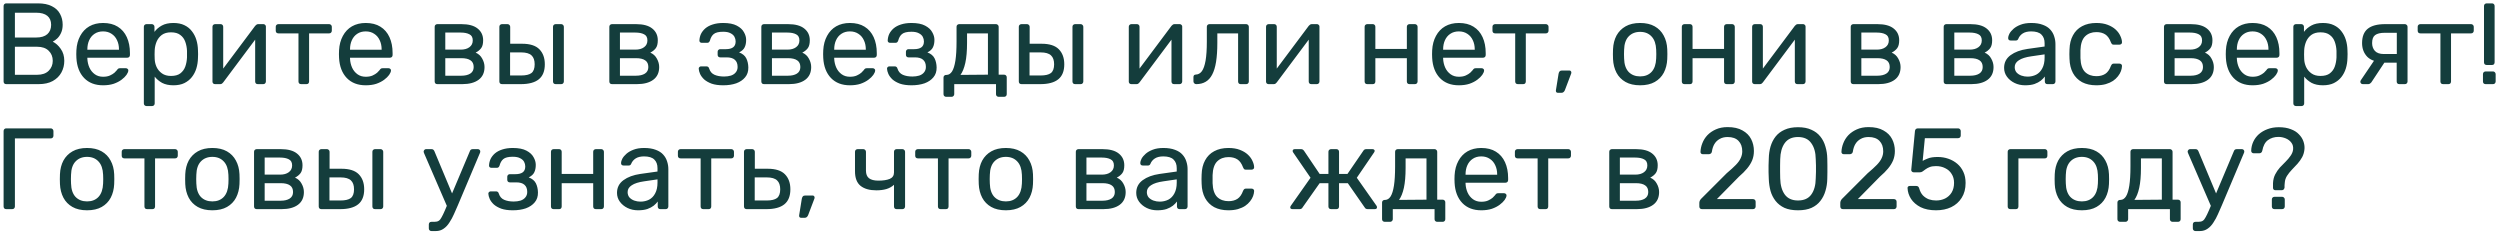 <?xml version="1.0" encoding="UTF-8"?> <svg xmlns="http://www.w3.org/2000/svg" width="520" height="49" viewBox="0 0 520 49" fill="none"><path d="M1.3 17.5C1.124 17.5 0.988 17.452 0.892 17.356C0.796 17.244 0.748 17.108 0.748 16.948V1.276C0.748 1.1 0.796 0.964 0.892 0.868C0.988 0.756 1.124 0.7 1.3 0.7H7.876C9.076 0.7 10.052 0.9 10.804 1.3C11.572 1.684 12.132 2.212 12.484 2.884C12.852 3.556 13.036 4.308 13.036 5.14C13.036 5.796 12.924 6.364 12.7 6.844C12.492 7.308 12.228 7.692 11.908 7.996C11.588 8.284 11.276 8.508 10.972 8.668C11.596 8.972 12.148 9.468 12.628 10.156C13.124 10.844 13.372 11.676 13.372 12.652C13.372 13.532 13.172 14.34 12.772 15.076C12.372 15.812 11.772 16.404 10.972 16.852C10.188 17.284 9.212 17.5 8.044 17.5H1.3ZM3.1 15.556H7.732C8.772 15.556 9.572 15.276 10.132 14.716C10.692 14.156 10.972 13.468 10.972 12.652C10.972 11.804 10.692 11.108 10.132 10.564C9.572 10.004 8.772 9.724 7.732 9.724H3.1V15.556ZM3.1 7.804H7.516C8.54 7.804 9.316 7.572 9.844 7.108C10.372 6.628 10.636 5.98 10.636 5.164C10.636 4.348 10.372 3.724 9.844 3.292C9.316 2.86 8.54 2.644 7.516 2.644H3.1V7.804ZM21.435 17.74C19.787 17.74 18.475 17.236 17.499 16.228C16.523 15.204 15.987 13.812 15.891 12.052C15.875 11.844 15.867 11.58 15.867 11.26C15.867 10.924 15.875 10.652 15.891 10.444C15.955 9.308 16.219 8.316 16.683 7.468C17.147 6.604 17.779 5.94 18.579 5.476C19.395 5.012 20.347 4.78 21.435 4.78C22.651 4.78 23.667 5.036 24.483 5.548C25.315 6.06 25.947 6.788 26.379 7.732C26.811 8.676 27.027 9.78 27.027 11.044V11.452C27.027 11.628 26.971 11.764 26.859 11.86C26.763 11.956 26.635 12.004 26.475 12.004H18.171C18.171 12.02 18.171 12.052 18.171 12.1C18.171 12.148 18.171 12.188 18.171 12.22C18.203 12.876 18.347 13.492 18.603 14.068C18.859 14.628 19.227 15.084 19.707 15.436C20.187 15.788 20.763 15.964 21.435 15.964C22.011 15.964 22.491 15.876 22.875 15.7C23.259 15.524 23.571 15.332 23.811 15.124C24.051 14.9 24.211 14.732 24.291 14.62C24.435 14.412 24.547 14.292 24.627 14.26C24.707 14.212 24.835 14.188 25.011 14.188H26.163C26.323 14.188 26.451 14.236 26.547 14.332C26.659 14.412 26.707 14.532 26.691 14.692C26.675 14.932 26.547 15.228 26.307 15.58C26.067 15.916 25.723 16.252 25.275 16.588C24.827 16.924 24.283 17.204 23.643 17.428C23.003 17.636 22.267 17.74 21.435 17.74ZM18.171 10.348H24.747V10.276C24.747 9.556 24.611 8.916 24.339 8.356C24.083 7.796 23.707 7.356 23.211 7.036C22.715 6.7 22.123 6.532 21.435 6.532C20.747 6.532 20.155 6.7 19.659 7.036C19.179 7.356 18.811 7.796 18.555 8.356C18.299 8.916 18.171 9.556 18.171 10.276V10.348ZM30.473 22.06C30.313 22.06 30.177 22.004 30.065 21.892C29.969 21.796 29.921 21.668 29.921 21.508V5.572C29.921 5.412 29.969 5.284 30.065 5.188C30.177 5.076 30.313 5.02 30.473 5.02H31.577C31.737 5.02 31.865 5.076 31.961 5.188C32.073 5.284 32.129 5.412 32.129 5.572V6.628C32.513 6.1 33.025 5.66 33.665 5.308C34.305 4.956 35.105 4.78 36.065 4.78C36.961 4.78 37.721 4.932 38.345 5.236C38.985 5.54 39.505 5.956 39.905 6.484C40.321 7.012 40.633 7.612 40.841 8.284C41.049 8.956 41.161 9.676 41.177 10.444C41.193 10.7 41.201 10.972 41.201 11.26C41.201 11.548 41.193 11.82 41.177 12.076C41.161 12.828 41.049 13.548 40.841 14.236C40.633 14.908 40.321 15.508 39.905 16.036C39.505 16.548 38.985 16.964 38.345 17.284C37.721 17.588 36.961 17.74 36.065 17.74C35.137 17.74 34.353 17.572 33.713 17.236C33.089 16.884 32.577 16.452 32.177 15.94V21.508C32.177 21.668 32.129 21.796 32.033 21.892C31.937 22.004 31.801 22.06 31.625 22.06H30.473ZM35.561 15.796C36.393 15.796 37.041 15.62 37.505 15.268C37.985 14.9 38.329 14.428 38.537 13.852C38.745 13.26 38.865 12.628 38.897 11.956C38.913 11.492 38.913 11.028 38.897 10.564C38.865 9.892 38.745 9.268 38.537 8.692C38.329 8.1 37.985 7.628 37.505 7.276C37.041 6.908 36.393 6.724 35.561 6.724C34.777 6.724 34.137 6.908 33.641 7.276C33.161 7.644 32.801 8.116 32.561 8.692C32.337 9.252 32.209 9.828 32.177 10.42C32.161 10.676 32.153 10.98 32.153 11.332C32.153 11.684 32.161 11.996 32.177 12.268C32.193 12.828 32.321 13.38 32.561 13.924C32.817 14.468 33.193 14.916 33.689 15.268C34.185 15.62 34.809 15.796 35.561 15.796ZM44.722 17.5C44.578 17.5 44.45 17.452 44.338 17.356C44.242 17.244 44.194 17.124 44.194 16.996V5.572C44.194 5.412 44.242 5.284 44.338 5.188C44.45 5.076 44.586 5.02 44.746 5.02H45.898C46.058 5.02 46.186 5.076 46.282 5.188C46.378 5.284 46.426 5.412 46.426 5.572V15.748L45.802 15.1L53.074 5.38C53.154 5.284 53.242 5.204 53.338 5.14C53.434 5.06 53.554 5.02 53.698 5.02H54.802C54.93 5.02 55.042 5.068 55.138 5.164C55.25 5.26 55.306 5.372 55.306 5.5V16.948C55.306 17.108 55.25 17.244 55.138 17.356C55.042 17.452 54.914 17.5 54.754 17.5H53.626C53.45 17.5 53.314 17.452 53.218 17.356C53.122 17.244 53.074 17.108 53.074 16.948V7.372L53.746 7.348L46.426 17.14C46.362 17.22 46.282 17.3 46.186 17.38C46.09 17.46 45.962 17.5 45.802 17.5H44.722ZM62.635 17.5C62.475 17.5 62.339 17.452 62.227 17.356C62.131 17.244 62.083 17.108 62.083 16.948V6.94H57.907C57.747 6.94 57.611 6.892 57.499 6.796C57.403 6.684 57.355 6.548 57.355 6.388V5.572C57.355 5.412 57.403 5.284 57.499 5.188C57.611 5.076 57.747 5.02 57.907 5.02H68.467C68.627 5.02 68.755 5.076 68.851 5.188C68.963 5.284 69.019 5.412 69.019 5.572V6.388C69.019 6.548 68.963 6.684 68.851 6.796C68.755 6.892 68.627 6.94 68.467 6.94H64.291V16.948C64.291 17.108 64.243 17.244 64.147 17.356C64.051 17.452 63.915 17.5 63.739 17.5H62.635ZM76.068 17.74C74.42 17.74 73.108 17.236 72.132 16.228C71.156 15.204 70.62 13.812 70.524 12.052C70.508 11.844 70.5 11.58 70.5 11.26C70.5 10.924 70.508 10.652 70.524 10.444C70.588 9.308 70.852 8.316 71.316 7.468C71.78 6.604 72.412 5.94 73.212 5.476C74.028 5.012 74.98 4.78 76.068 4.78C77.284 4.78 78.3 5.036 79.116 5.548C79.948 6.06 80.58 6.788 81.012 7.732C81.444 8.676 81.66 9.78 81.66 11.044V11.452C81.66 11.628 81.604 11.764 81.492 11.86C81.396 11.956 81.268 12.004 81.108 12.004H72.804C72.804 12.02 72.804 12.052 72.804 12.1C72.804 12.148 72.804 12.188 72.804 12.22C72.836 12.876 72.98 13.492 73.236 14.068C73.492 14.628 73.86 15.084 74.34 15.436C74.82 15.788 75.396 15.964 76.068 15.964C76.644 15.964 77.124 15.876 77.508 15.7C77.892 15.524 78.204 15.332 78.444 15.124C78.684 14.9 78.844 14.732 78.924 14.62C79.068 14.412 79.18 14.292 79.26 14.26C79.34 14.212 79.468 14.188 79.644 14.188H80.796C80.956 14.188 81.084 14.236 81.18 14.332C81.292 14.412 81.34 14.532 81.324 14.692C81.308 14.932 81.18 15.228 80.94 15.58C80.7 15.916 80.356 16.252 79.908 16.588C79.46 16.924 78.916 17.204 78.276 17.428C77.636 17.636 76.9 17.74 76.068 17.74ZM72.804 10.348H79.38V10.276C79.38 9.556 79.244 8.916 78.972 8.356C78.716 7.796 78.34 7.356 77.844 7.036C77.348 6.7 76.756 6.532 76.068 6.532C75.38 6.532 74.788 6.7 74.292 7.036C73.812 7.356 73.444 7.796 73.188 8.356C72.932 8.916 72.804 9.556 72.804 10.276V10.348ZM90.965 17.5C90.805 17.5 90.669 17.452 90.557 17.356C90.461 17.244 90.413 17.108 90.413 16.948V5.572C90.413 5.412 90.461 5.284 90.557 5.188C90.669 5.076 90.805 5.02 90.965 5.02H95.957C97.461 5.02 98.589 5.324 99.341 5.932C100.109 6.54 100.493 7.356 100.493 8.38C100.493 9.1 100.357 9.644 100.085 10.012C99.813 10.38 99.429 10.692 98.933 10.948C99.541 11.204 99.997 11.62 100.301 12.196C100.621 12.756 100.781 13.34 100.781 13.948C100.781 15.1 100.373 15.98 99.557 16.588C98.741 17.196 97.605 17.5 96.149 17.5H90.965ZM92.621 15.748H95.957C96.725 15.748 97.341 15.604 97.805 15.316C98.285 15.012 98.525 14.556 98.525 13.948C98.525 13.308 98.309 12.844 97.877 12.556C97.445 12.252 96.805 12.1 95.957 12.1H92.621V15.748ZM92.621 10.324H95.813C96.581 10.324 97.189 10.156 97.637 9.82C98.101 9.484 98.333 9.012 98.333 8.404C98.333 7.78 98.101 7.356 97.637 7.132C97.189 6.892 96.581 6.772 95.813 6.772H92.621V10.324ZM104.418 17.5C104.258 17.5 104.122 17.452 104.01 17.356C103.914 17.244 103.866 17.108 103.866 16.948V5.572C103.866 5.412 103.914 5.284 104.01 5.188C104.122 5.076 104.258 5.02 104.418 5.02H105.57C105.73 5.02 105.858 5.076 105.954 5.188C106.066 5.284 106.122 5.412 106.122 5.572V9.1H108.618C110.25 9.1 111.442 9.484 112.194 10.252C112.946 11.02 113.322 12.06 113.322 13.372C113.322 14.78 112.906 15.82 112.074 16.492C111.242 17.164 109.994 17.5 108.33 17.5H104.418ZM106.098 15.7H108.402C109.378 15.7 110.09 15.532 110.538 15.196C110.986 14.844 111.21 14.236 111.21 13.372C111.21 12.54 110.994 11.924 110.562 11.524C110.13 11.108 109.41 10.9 108.402 10.9H106.098V15.7ZM115.578 17.5C115.418 17.5 115.282 17.452 115.17 17.356C115.074 17.244 115.026 17.108 115.026 16.948V5.572C115.026 5.412 115.074 5.284 115.17 5.188C115.282 5.076 115.418 5.02 115.578 5.02H116.73C116.89 5.02 117.018 5.076 117.114 5.188C117.226 5.284 117.282 5.412 117.282 5.572V16.948C117.282 17.108 117.226 17.244 117.114 17.356C117.018 17.452 116.89 17.5 116.73 17.5H115.578ZM127.293 17.5C127.133 17.5 126.997 17.452 126.885 17.356C126.789 17.244 126.741 17.108 126.741 16.948V5.572C126.741 5.412 126.789 5.284 126.885 5.188C126.997 5.076 127.133 5.02 127.293 5.02H132.285C133.789 5.02 134.917 5.324 135.669 5.932C136.437 6.54 136.821 7.356 136.821 8.38C136.821 9.1 136.685 9.644 136.413 10.012C136.141 10.38 135.757 10.692 135.261 10.948C135.869 11.204 136.325 11.62 136.629 12.196C136.949 12.756 137.109 13.34 137.109 13.948C137.109 15.1 136.701 15.98 135.885 16.588C135.069 17.196 133.933 17.5 132.477 17.5H127.293ZM128.949 15.748H132.285C133.053 15.748 133.669 15.604 134.133 15.316C134.613 15.012 134.853 14.556 134.853 13.948C134.853 13.308 134.637 12.844 134.205 12.556C133.773 12.252 133.133 12.1 132.285 12.1H128.949V15.748ZM128.949 10.324H132.141C132.909 10.324 133.517 10.156 133.965 9.82C134.429 9.484 134.661 9.012 134.661 8.404C134.661 7.78 134.429 7.356 133.965 7.132C133.517 6.892 132.909 6.772 132.141 6.772H128.949V10.324ZM150.421 17.74C149.477 17.74 148.677 17.628 148.021 17.404C147.381 17.164 146.861 16.868 146.461 16.516C146.077 16.148 145.797 15.772 145.621 15.388C145.445 14.988 145.349 14.62 145.333 14.284C145.333 14.14 145.381 14.028 145.477 13.948C145.573 13.852 145.685 13.804 145.813 13.804H146.941C147.085 13.804 147.205 13.844 147.301 13.924C147.397 13.988 147.469 14.108 147.517 14.284C147.709 14.892 148.077 15.316 148.621 15.556C149.165 15.796 149.829 15.916 150.613 15.916C151.125 15.916 151.597 15.852 152.029 15.724C152.461 15.58 152.797 15.356 153.037 15.052C153.293 14.748 153.421 14.372 153.421 13.924C153.421 13.268 153.229 12.772 152.845 12.436C152.477 12.1 151.901 11.932 151.117 11.932H149.797C149.637 11.932 149.509 11.884 149.413 11.788C149.317 11.692 149.269 11.564 149.269 11.404V10.756C149.269 10.612 149.317 10.492 149.413 10.396C149.509 10.284 149.637 10.228 149.797 10.228H150.973C151.629 10.228 152.133 10.1 152.485 9.844C152.837 9.588 153.013 9.18 153.013 8.62C153.013 8.284 152.933 7.964 152.773 7.66C152.613 7.356 152.341 7.108 151.957 6.916C151.589 6.708 151.077 6.604 150.421 6.604C149.493 6.604 148.837 6.764 148.453 7.084C148.085 7.388 147.821 7.844 147.661 8.452C147.597 8.628 147.517 8.748 147.421 8.812C147.341 8.876 147.221 8.908 147.061 8.908H145.981C145.837 8.908 145.717 8.868 145.621 8.788C145.525 8.708 145.477 8.596 145.477 8.452C145.493 7.972 145.597 7.516 145.789 7.084C145.997 6.652 146.301 6.26 146.701 5.908C147.117 5.556 147.629 5.284 148.237 5.092C148.861 4.884 149.589 4.78 150.421 4.78C151.621 4.78 152.565 4.964 153.253 5.332C153.957 5.7 154.453 6.156 154.741 6.7C155.045 7.228 155.197 7.756 155.197 8.284C155.197 8.908 155.093 9.428 154.885 9.844C154.693 10.26 154.309 10.612 153.733 10.9C154.453 11.172 154.949 11.58 155.221 12.124C155.493 12.668 155.637 13.3 155.653 14.02C155.669 14.852 155.445 15.54 154.981 16.084C154.533 16.628 153.917 17.044 153.133 17.332C152.349 17.604 151.445 17.74 150.421 17.74ZM158.91 17.5C158.75 17.5 158.614 17.452 158.502 17.356C158.406 17.244 158.358 17.108 158.358 16.948V5.572C158.358 5.412 158.406 5.284 158.502 5.188C158.614 5.076 158.75 5.02 158.91 5.02H163.902C165.406 5.02 166.534 5.324 167.286 5.932C168.054 6.54 168.438 7.356 168.438 8.38C168.438 9.1 168.302 9.644 168.03 10.012C167.758 10.38 167.374 10.692 166.878 10.948C167.486 11.204 167.942 11.62 168.246 12.196C168.566 12.756 168.726 13.34 168.726 13.948C168.726 15.1 168.318 15.98 167.502 16.588C166.686 17.196 165.55 17.5 164.094 17.5H158.91ZM160.566 15.748H163.902C164.67 15.748 165.286 15.604 165.75 15.316C166.23 15.012 166.47 14.556 166.47 13.948C166.47 13.308 166.254 12.844 165.822 12.556C165.39 12.252 164.75 12.1 163.902 12.1H160.566V15.748ZM160.566 10.324H163.758C164.526 10.324 165.134 10.156 165.582 9.82C166.046 9.484 166.278 9.012 166.278 8.404C166.278 7.78 166.046 7.356 165.582 7.132C165.134 6.892 164.526 6.772 163.758 6.772H160.566V10.324ZM176.779 17.74C175.131 17.74 173.819 17.236 172.843 16.228C171.867 15.204 171.331 13.812 171.235 12.052C171.219 11.844 171.211 11.58 171.211 11.26C171.211 10.924 171.219 10.652 171.235 10.444C171.299 9.308 171.563 8.316 172.027 7.468C172.491 6.604 173.123 5.94 173.923 5.476C174.739 5.012 175.691 4.78 176.779 4.78C177.995 4.78 179.011 5.036 179.827 5.548C180.659 6.06 181.291 6.788 181.723 7.732C182.155 8.676 182.371 9.78 182.371 11.044V11.452C182.371 11.628 182.315 11.764 182.203 11.86C182.107 11.956 181.979 12.004 181.819 12.004H173.515C173.515 12.02 173.515 12.052 173.515 12.1C173.515 12.148 173.515 12.188 173.515 12.22C173.547 12.876 173.691 13.492 173.947 14.068C174.203 14.628 174.571 15.084 175.051 15.436C175.531 15.788 176.107 15.964 176.779 15.964C177.355 15.964 177.835 15.876 178.219 15.7C178.603 15.524 178.915 15.332 179.155 15.124C179.395 14.9 179.555 14.732 179.635 14.62C179.779 14.412 179.891 14.292 179.971 14.26C180.051 14.212 180.179 14.188 180.355 14.188H181.507C181.667 14.188 181.795 14.236 181.891 14.332C182.003 14.412 182.051 14.532 182.035 14.692C182.019 14.932 181.891 15.228 181.651 15.58C181.411 15.916 181.067 16.252 180.619 16.588C180.171 16.924 179.627 17.204 178.987 17.428C178.347 17.636 177.611 17.74 176.779 17.74ZM173.515 10.348H180.091V10.276C180.091 9.556 179.955 8.916 179.683 8.356C179.427 7.796 179.051 7.356 178.555 7.036C178.059 6.7 177.467 6.532 176.779 6.532C176.091 6.532 175.499 6.7 175.003 7.036C174.523 7.356 174.155 7.796 173.899 8.356C173.643 8.916 173.515 9.556 173.515 10.276V10.348ZM189.585 17.74C188.641 17.74 187.841 17.628 187.185 17.404C186.545 17.164 186.025 16.868 185.625 16.516C185.241 16.148 184.961 15.772 184.785 15.388C184.609 14.988 184.513 14.62 184.497 14.284C184.497 14.14 184.545 14.028 184.641 13.948C184.737 13.852 184.849 13.804 184.977 13.804H186.105C186.249 13.804 186.369 13.844 186.465 13.924C186.561 13.988 186.633 14.108 186.681 14.284C186.873 14.892 187.241 15.316 187.785 15.556C188.329 15.796 188.993 15.916 189.777 15.916C190.289 15.916 190.761 15.852 191.193 15.724C191.625 15.58 191.961 15.356 192.201 15.052C192.457 14.748 192.585 14.372 192.585 13.924C192.585 13.268 192.393 12.772 192.009 12.436C191.641 12.1 191.065 11.932 190.281 11.932H188.961C188.801 11.932 188.673 11.884 188.577 11.788C188.481 11.692 188.433 11.564 188.433 11.404V10.756C188.433 10.612 188.481 10.492 188.577 10.396C188.673 10.284 188.801 10.228 188.961 10.228H190.137C190.793 10.228 191.297 10.1 191.649 9.844C192.001 9.588 192.177 9.18 192.177 8.62C192.177 8.284 192.097 7.964 191.937 7.66C191.777 7.356 191.505 7.108 191.121 6.916C190.753 6.708 190.241 6.604 189.585 6.604C188.657 6.604 188.001 6.764 187.617 7.084C187.249 7.388 186.985 7.844 186.825 8.452C186.761 8.628 186.681 8.748 186.585 8.812C186.505 8.876 186.385 8.908 186.225 8.908H185.145C185.001 8.908 184.881 8.868 184.785 8.788C184.689 8.708 184.641 8.596 184.641 8.452C184.657 7.972 184.761 7.516 184.953 7.084C185.161 6.652 185.465 6.26 185.865 5.908C186.281 5.556 186.793 5.284 187.401 5.092C188.025 4.884 188.753 4.78 189.585 4.78C190.785 4.78 191.729 4.964 192.417 5.332C193.121 5.7 193.617 6.156 193.905 6.7C194.209 7.228 194.361 7.756 194.361 8.284C194.361 8.908 194.257 9.428 194.049 9.844C193.857 10.26 193.473 10.612 192.897 10.9C193.617 11.172 194.113 11.58 194.385 12.124C194.657 12.668 194.801 13.3 194.817 14.02C194.833 14.852 194.609 15.54 194.145 16.084C193.697 16.628 193.081 17.044 192.297 17.332C191.513 17.604 190.609 17.74 189.585 17.74ZM196.802 20.14C196.642 20.14 196.506 20.084 196.394 19.972C196.298 19.876 196.25 19.748 196.25 19.588V16.132C196.25 15.972 196.298 15.844 196.394 15.748C196.506 15.636 196.642 15.58 196.802 15.58H196.922C197.354 15.564 197.722 15.324 198.026 14.86C198.33 14.38 198.562 13.636 198.722 12.628C198.882 11.604 198.962 10.276 198.962 8.644V5.572C198.962 5.412 199.01 5.284 199.106 5.188C199.218 5.076 199.354 5.02 199.514 5.02H207.17C207.33 5.02 207.458 5.076 207.554 5.188C207.666 5.284 207.722 5.412 207.722 5.572V15.532H208.85C209.026 15.532 209.162 15.588 209.258 15.7C209.354 15.796 209.402 15.924 209.402 16.084V19.588C209.402 19.748 209.354 19.876 209.258 19.972C209.162 20.084 209.026 20.14 208.85 20.14H207.722C207.562 20.14 207.426 20.084 207.314 19.972C207.218 19.876 207.17 19.748 207.17 19.588V17.5H198.482V19.588C198.482 19.748 198.426 19.876 198.314 19.972C198.218 20.084 198.09 20.14 197.93 20.14H196.802ZM199.778 15.58L205.49 15.532V6.94H201.146V8.908C201.146 10.604 201.026 11.996 200.786 13.084C200.546 14.156 200.21 14.988 199.778 15.58ZM212.465 17.5C212.305 17.5 212.169 17.452 212.057 17.356C211.961 17.244 211.913 17.108 211.913 16.948V5.572C211.913 5.412 211.961 5.284 212.057 5.188C212.169 5.076 212.305 5.02 212.465 5.02H213.617C213.777 5.02 213.905 5.076 214.001 5.188C214.113 5.284 214.169 5.412 214.169 5.572V9.1H216.665C218.297 9.1 219.489 9.484 220.241 10.252C220.993 11.02 221.369 12.06 221.369 13.372C221.369 14.78 220.953 15.82 220.121 16.492C219.289 17.164 218.041 17.5 216.377 17.5H212.465ZM214.145 15.7H216.449C217.425 15.7 218.137 15.532 218.585 15.196C219.033 14.844 219.257 14.236 219.257 13.372C219.257 12.54 219.041 11.924 218.609 11.524C218.177 11.108 217.457 10.9 216.449 10.9H214.145V15.7ZM223.625 17.5C223.465 17.5 223.329 17.452 223.217 17.356C223.121 17.244 223.073 17.108 223.073 16.948V5.572C223.073 5.412 223.121 5.284 223.217 5.188C223.329 5.076 223.465 5.02 223.625 5.02H224.777C224.937 5.02 225.065 5.076 225.161 5.188C225.273 5.284 225.329 5.412 225.329 5.572V16.948C225.329 17.108 225.273 17.244 225.161 17.356C225.065 17.452 224.937 17.5 224.777 17.5H223.625ZM235.316 17.5C235.172 17.5 235.044 17.452 234.932 17.356C234.836 17.244 234.788 17.124 234.788 16.996V5.572C234.788 5.412 234.836 5.284 234.932 5.188C235.044 5.076 235.18 5.02 235.34 5.02H236.492C236.652 5.02 236.78 5.076 236.876 5.188C236.972 5.284 237.02 5.412 237.02 5.572V15.748L236.396 15.1L243.668 5.38C243.748 5.284 243.836 5.204 243.932 5.14C244.028 5.06 244.148 5.02 244.292 5.02H245.396C245.524 5.02 245.636 5.068 245.732 5.164C245.844 5.26 245.9 5.372 245.9 5.5V16.948C245.9 17.108 245.844 17.244 245.732 17.356C245.636 17.452 245.508 17.5 245.348 17.5H244.22C244.044 17.5 243.908 17.452 243.812 17.356C243.716 17.244 243.668 17.108 243.668 16.948V7.372L244.34 7.348L237.02 17.14C236.956 17.22 236.876 17.3 236.78 17.38C236.684 17.46 236.556 17.5 236.396 17.5H235.316ZM248.813 17.5C248.653 17.5 248.517 17.444 248.405 17.332C248.293 17.22 248.237 17.084 248.237 16.924V16.036C248.237 15.7 248.405 15.524 248.741 15.508C249.237 15.492 249.653 15.26 249.989 14.812C250.325 14.348 250.581 13.62 250.757 12.628C250.933 11.62 251.021 10.292 251.021 8.644V5.572C251.021 5.412 251.069 5.284 251.165 5.188C251.277 5.076 251.413 5.02 251.573 5.02H259.205C259.365 5.02 259.493 5.076 259.589 5.188C259.701 5.284 259.757 5.412 259.757 5.572V16.948C259.757 17.108 259.701 17.244 259.589 17.356C259.493 17.452 259.365 17.5 259.205 17.5H258.053C257.893 17.5 257.765 17.452 257.669 17.356C257.573 17.244 257.525 17.108 257.525 16.948V6.94H253.205V8.908C253.205 10.444 253.117 11.764 252.941 12.868C252.765 13.956 252.493 14.844 252.125 15.532C251.773 16.204 251.317 16.7 250.757 17.02C250.213 17.34 249.565 17.5 248.813 17.5ZM263.863 17.5C263.719 17.5 263.591 17.452 263.479 17.356C263.383 17.244 263.335 17.124 263.335 16.996V5.572C263.335 5.412 263.383 5.284 263.479 5.188C263.591 5.076 263.727 5.02 263.887 5.02H265.039C265.199 5.02 265.327 5.076 265.423 5.188C265.519 5.284 265.567 5.412 265.567 5.572V15.748L264.943 15.1L272.215 5.38C272.295 5.284 272.383 5.204 272.479 5.14C272.575 5.06 272.695 5.02 272.839 5.02H273.943C274.071 5.02 274.183 5.068 274.279 5.164C274.391 5.26 274.447 5.372 274.447 5.5V16.948C274.447 17.108 274.391 17.244 274.279 17.356C274.183 17.452 274.055 17.5 273.895 17.5H272.767C272.591 17.5 272.455 17.452 272.359 17.356C272.263 17.244 272.215 17.108 272.215 16.948V7.372L272.887 7.348L265.567 17.14C265.503 17.22 265.423 17.3 265.327 17.38C265.231 17.46 265.103 17.5 264.943 17.5H263.863ZM284.394 17.5C284.234 17.5 284.098 17.452 283.986 17.356C283.89 17.244 283.842 17.108 283.842 16.948V5.572C283.842 5.412 283.89 5.284 283.986 5.188C284.098 5.076 284.234 5.02 284.394 5.02H285.546C285.706 5.02 285.834 5.076 285.93 5.188C286.026 5.284 286.074 5.412 286.074 5.572V10.18H292.626V5.572C292.626 5.412 292.674 5.284 292.77 5.188C292.882 5.076 293.018 5.02 293.178 5.02H294.306C294.466 5.02 294.594 5.076 294.69 5.188C294.802 5.284 294.858 5.412 294.858 5.572V16.948C294.858 17.108 294.802 17.244 294.69 17.356C294.594 17.452 294.466 17.5 294.306 17.5H293.178C293.018 17.5 292.882 17.452 292.77 17.356C292.674 17.244 292.626 17.108 292.626 16.948V12.1H286.074V16.948C286.074 17.108 286.026 17.244 285.93 17.356C285.834 17.452 285.706 17.5 285.546 17.5H284.394ZM303.435 17.74C301.787 17.74 300.475 17.236 299.499 16.228C298.523 15.204 297.987 13.812 297.891 12.052C297.875 11.844 297.867 11.58 297.867 11.26C297.867 10.924 297.875 10.652 297.891 10.444C297.955 9.308 298.219 8.316 298.683 7.468C299.147 6.604 299.779 5.94 300.579 5.476C301.395 5.012 302.347 4.78 303.435 4.78C304.651 4.78 305.667 5.036 306.483 5.548C307.315 6.06 307.947 6.788 308.379 7.732C308.811 8.676 309.027 9.78 309.027 11.044V11.452C309.027 11.628 308.971 11.764 308.859 11.86C308.763 11.956 308.635 12.004 308.475 12.004H300.171C300.171 12.02 300.171 12.052 300.171 12.1C300.171 12.148 300.171 12.188 300.171 12.22C300.203 12.876 300.347 13.492 300.603 14.068C300.859 14.628 301.227 15.084 301.707 15.436C302.187 15.788 302.763 15.964 303.435 15.964C304.011 15.964 304.491 15.876 304.875 15.7C305.259 15.524 305.571 15.332 305.811 15.124C306.051 14.9 306.211 14.732 306.291 14.62C306.435 14.412 306.547 14.292 306.627 14.26C306.707 14.212 306.835 14.188 307.011 14.188H308.163C308.323 14.188 308.451 14.236 308.547 14.332C308.659 14.412 308.707 14.532 308.691 14.692C308.675 14.932 308.547 15.228 308.307 15.58C308.067 15.916 307.723 16.252 307.275 16.588C306.827 16.924 306.283 17.204 305.643 17.428C305.003 17.636 304.267 17.74 303.435 17.74ZM300.171 10.348H306.747V10.276C306.747 9.556 306.611 8.916 306.339 8.356C306.083 7.796 305.707 7.356 305.211 7.036C304.715 6.7 304.123 6.532 303.435 6.532C302.747 6.532 302.155 6.7 301.659 7.036C301.179 7.356 300.811 7.796 300.555 8.356C300.299 8.916 300.171 9.556 300.171 10.276V10.348ZM315.713 17.5C315.553 17.5 315.417 17.452 315.305 17.356C315.209 17.244 315.161 17.108 315.161 16.948V6.94H310.985C310.825 6.94 310.689 6.892 310.577 6.796C310.481 6.684 310.433 6.548 310.433 6.388V5.572C310.433 5.412 310.481 5.284 310.577 5.188C310.689 5.076 310.825 5.02 310.985 5.02H321.545C321.705 5.02 321.833 5.076 321.929 5.188C322.041 5.284 322.097 5.412 322.097 5.572V6.388C322.097 6.548 322.041 6.684 321.929 6.796C321.833 6.892 321.705 6.94 321.545 6.94H317.369V16.948C317.369 17.108 317.321 17.244 317.225 17.356C317.129 17.452 316.993 17.5 316.817 17.5H315.713ZM324.01 19.3C323.882 19.3 323.778 19.252 323.698 19.156C323.634 19.06 323.61 18.94 323.626 18.796L324.178 15.364C324.21 15.172 324.274 15.012 324.37 14.884C324.482 14.74 324.642 14.668 324.85 14.668H326.458C326.57 14.668 326.658 14.708 326.722 14.788C326.802 14.868 326.842 14.964 326.842 15.076C326.842 15.204 326.81 15.332 326.746 15.46L325.498 18.748C325.434 18.908 325.346 19.036 325.234 19.132C325.138 19.244 324.994 19.3 324.802 19.3H324.01ZM341.15 17.74C339.934 17.74 338.918 17.508 338.102 17.044C337.286 16.58 336.662 15.94 336.23 15.124C335.798 14.292 335.558 13.348 335.51 12.292C335.494 12.02 335.486 11.676 335.486 11.26C335.486 10.828 335.494 10.484 335.51 10.228C335.558 9.156 335.798 8.212 336.23 7.396C336.678 6.58 337.31 5.94 338.126 5.476C338.942 5.012 339.95 4.78 341.15 4.78C342.35 4.78 343.358 5.012 344.174 5.476C344.99 5.94 345.614 6.58 346.046 7.396C346.494 8.212 346.742 9.156 346.79 10.228C346.806 10.484 346.814 10.828 346.814 11.26C346.814 11.676 346.806 12.02 346.79 12.292C346.742 13.348 346.502 14.292 346.07 15.124C345.638 15.94 345.014 16.58 344.198 17.044C343.382 17.508 342.366 17.74 341.15 17.74ZM341.15 15.892C342.142 15.892 342.934 15.58 343.526 14.956C344.118 14.316 344.438 13.388 344.486 12.172C344.502 11.932 344.51 11.628 344.51 11.26C344.51 10.892 344.502 10.588 344.486 10.348C344.438 9.132 344.118 8.212 343.526 7.588C342.934 6.948 342.142 6.628 341.15 6.628C340.158 6.628 339.358 6.948 338.75 7.588C338.158 8.212 337.846 9.132 337.814 10.348C337.798 10.588 337.79 10.892 337.79 11.26C337.79 11.628 337.798 11.932 337.814 12.172C337.846 13.388 338.158 14.316 338.75 14.956C339.358 15.58 340.158 15.892 341.15 15.892ZM350.371 17.5C350.211 17.5 350.075 17.452 349.963 17.356C349.867 17.244 349.819 17.108 349.819 16.948V5.572C349.819 5.412 349.867 5.284 349.963 5.188C350.075 5.076 350.211 5.02 350.371 5.02H351.523C351.683 5.02 351.811 5.076 351.907 5.188C352.003 5.284 352.051 5.412 352.051 5.572V10.18H358.603V5.572C358.603 5.412 358.651 5.284 358.747 5.188C358.859 5.076 358.995 5.02 359.155 5.02H360.283C360.443 5.02 360.571 5.076 360.667 5.188C360.779 5.284 360.835 5.412 360.835 5.572V16.948C360.835 17.108 360.779 17.244 360.667 17.356C360.571 17.452 360.443 17.5 360.283 17.5H359.155C358.995 17.5 358.859 17.452 358.747 17.356C358.651 17.244 358.603 17.108 358.603 16.948V12.1H352.051V16.948C352.051 17.108 352.003 17.244 351.907 17.356C351.811 17.452 351.683 17.5 351.523 17.5H350.371ZM364.972 17.5C364.828 17.5 364.7 17.452 364.588 17.356C364.492 17.244 364.444 17.124 364.444 16.996V5.572C364.444 5.412 364.492 5.284 364.588 5.188C364.7 5.076 364.836 5.02 364.996 5.02H366.148C366.308 5.02 366.436 5.076 366.532 5.188C366.628 5.284 366.676 5.412 366.676 5.572V15.748L366.052 15.1L373.324 5.38C373.404 5.284 373.492 5.204 373.588 5.14C373.684 5.06 373.804 5.02 373.948 5.02H375.052C375.18 5.02 375.292 5.068 375.388 5.164C375.5 5.26 375.556 5.372 375.556 5.5V16.948C375.556 17.108 375.5 17.244 375.388 17.356C375.292 17.452 375.164 17.5 375.004 17.5H373.876C373.7 17.5 373.564 17.452 373.468 17.356C373.372 17.244 373.324 17.108 373.324 16.948V7.372L373.996 7.348L366.676 17.14C366.612 17.22 366.532 17.3 366.436 17.38C366.34 17.46 366.212 17.5 366.052 17.5H364.972ZM385.504 17.5C385.344 17.5 385.208 17.452 385.096 17.356C385 17.244 384.952 17.108 384.952 16.948V5.572C384.952 5.412 385 5.284 385.096 5.188C385.208 5.076 385.344 5.02 385.504 5.02H390.496C392 5.02 393.128 5.324 393.88 5.932C394.648 6.54 395.032 7.356 395.032 8.38C395.032 9.1 394.896 9.644 394.624 10.012C394.352 10.38 393.968 10.692 393.472 10.948C394.08 11.204 394.536 11.62 394.84 12.196C395.16 12.756 395.32 13.34 395.32 13.948C395.32 15.1 394.912 15.98 394.096 16.588C393.28 17.196 392.144 17.5 390.688 17.5H385.504ZM387.16 15.748H390.496C391.264 15.748 391.88 15.604 392.344 15.316C392.824 15.012 393.064 14.556 393.064 13.948C393.064 13.308 392.848 12.844 392.416 12.556C391.984 12.252 391.344 12.1 390.496 12.1H387.16V15.748ZM387.16 10.324H390.352C391.12 10.324 391.728 10.156 392.176 9.82C392.64 9.484 392.872 9.012 392.872 8.404C392.872 7.78 392.64 7.356 392.176 7.132C391.728 6.892 391.12 6.772 390.352 6.772H387.16V10.324ZM404.84 17.5C404.68 17.5 404.544 17.452 404.432 17.356C404.336 17.244 404.288 17.108 404.288 16.948V5.572C404.288 5.412 404.336 5.284 404.432 5.188C404.544 5.076 404.68 5.02 404.84 5.02H409.832C411.336 5.02 412.464 5.324 413.216 5.932C413.984 6.54 414.368 7.356 414.368 8.38C414.368 9.1 414.232 9.644 413.96 10.012C413.688 10.38 413.304 10.692 412.808 10.948C413.416 11.204 413.872 11.62 414.176 12.196C414.496 12.756 414.656 13.34 414.656 13.948C414.656 15.1 414.248 15.98 413.432 16.588C412.616 17.196 411.48 17.5 410.024 17.5H404.84ZM406.496 15.748H409.832C410.6 15.748 411.216 15.604 411.68 15.316C412.16 15.012 412.4 14.556 412.4 13.948C412.4 13.308 412.184 12.844 411.752 12.556C411.32 12.252 410.68 12.1 409.832 12.1H406.496V15.748ZM406.496 10.324H409.688C410.456 10.324 411.064 10.156 411.512 9.82C411.976 9.484 412.208 9.012 412.208 8.404C412.208 7.78 411.976 7.356 411.512 7.132C411.064 6.892 410.456 6.772 409.688 6.772H406.496V10.324ZM421.221 17.74C420.421 17.74 419.693 17.58 419.037 17.26C418.381 16.94 417.853 16.508 417.453 15.964C417.053 15.42 416.853 14.804 416.853 14.116C416.853 13.012 417.301 12.132 418.197 11.476C419.093 10.82 420.261 10.388 421.701 10.18L425.277 9.676V8.98C425.277 8.212 425.053 7.612 424.605 7.18C424.173 6.748 423.461 6.532 422.469 6.532C421.749 6.532 421.165 6.676 420.717 6.964C420.285 7.252 419.981 7.62 419.805 8.068C419.709 8.308 419.541 8.428 419.301 8.428H418.221C418.045 8.428 417.909 8.38 417.813 8.284C417.733 8.172 417.693 8.044 417.693 7.9C417.693 7.66 417.781 7.364 417.957 7.012C418.149 6.66 418.437 6.316 418.821 5.98C419.205 5.644 419.693 5.364 420.285 5.14C420.893 4.9 421.629 4.78 422.493 4.78C423.453 4.78 424.261 4.908 424.917 5.164C425.573 5.404 426.085 5.732 426.453 6.148C426.837 6.564 427.109 7.036 427.269 7.564C427.445 8.092 427.533 8.628 427.533 9.172V16.948C427.533 17.108 427.477 17.244 427.365 17.356C427.269 17.452 427.141 17.5 426.981 17.5H425.877C425.701 17.5 425.565 17.452 425.469 17.356C425.373 17.244 425.325 17.108 425.325 16.948V15.916C425.117 16.204 424.837 16.492 424.485 16.78C424.133 17.052 423.693 17.284 423.165 17.476C422.637 17.652 421.989 17.74 421.221 17.74ZM421.725 15.94C422.381 15.94 422.981 15.804 423.525 15.532C424.069 15.244 424.493 14.804 424.797 14.212C425.117 13.62 425.277 12.876 425.277 11.98V11.308L422.493 11.716C421.357 11.876 420.501 12.148 419.925 12.532C419.349 12.9 419.061 13.372 419.061 13.948C419.061 14.396 419.189 14.772 419.445 15.076C419.717 15.364 420.053 15.58 420.453 15.724C420.869 15.868 421.293 15.94 421.725 15.94ZM436.023 17.74C434.887 17.74 433.903 17.524 433.071 17.092C432.255 16.644 431.623 16.012 431.175 15.196C430.727 14.364 430.487 13.372 430.455 12.22C430.439 11.98 430.431 11.66 430.431 11.26C430.431 10.86 430.439 10.54 430.455 10.3C430.487 9.148 430.727 8.164 431.175 7.348C431.623 6.516 432.255 5.884 433.071 5.452C433.903 5.004 434.887 4.78 436.023 4.78C436.951 4.78 437.743 4.908 438.399 5.164C439.071 5.42 439.623 5.748 440.055 6.148C440.487 6.548 440.807 6.98 441.015 7.444C441.239 7.908 441.359 8.348 441.375 8.764C441.391 8.924 441.343 9.052 441.231 9.148C441.119 9.244 440.983 9.292 440.823 9.292H439.671C439.511 9.292 439.391 9.26 439.311 9.196C439.231 9.116 439.151 8.988 439.071 8.812C438.783 8.028 438.391 7.476 437.895 7.156C437.399 6.836 436.783 6.676 436.047 6.676C435.087 6.676 434.303 6.972 433.695 7.564C433.103 8.156 432.783 9.108 432.735 10.42C432.719 10.996 432.719 11.556 432.735 12.1C432.783 13.428 433.103 14.388 433.695 14.98C434.303 15.556 435.087 15.844 436.047 15.844C436.783 15.844 437.399 15.684 437.895 15.364C438.391 15.044 438.783 14.492 439.071 13.708C439.151 13.532 439.231 13.412 439.311 13.348C439.391 13.268 439.511 13.228 439.671 13.228H440.823C440.983 13.228 441.119 13.276 441.231 13.372C441.343 13.468 441.391 13.596 441.375 13.756C441.359 14.092 441.287 14.436 441.159 14.788C441.031 15.14 440.823 15.5 440.535 15.868C440.263 16.22 439.919 16.54 439.503 16.828C439.087 17.1 438.583 17.324 437.991 17.5C437.415 17.66 436.759 17.74 436.023 17.74ZM450.66 17.5C450.5 17.5 450.364 17.452 450.252 17.356C450.156 17.244 450.108 17.108 450.108 16.948V5.572C450.108 5.412 450.156 5.284 450.252 5.188C450.364 5.076 450.5 5.02 450.66 5.02H455.652C457.156 5.02 458.284 5.324 459.036 5.932C459.804 6.54 460.188 7.356 460.188 8.38C460.188 9.1 460.052 9.644 459.78 10.012C459.508 10.38 459.124 10.692 458.628 10.948C459.236 11.204 459.692 11.62 459.996 12.196C460.316 12.756 460.476 13.34 460.476 13.948C460.476 15.1 460.068 15.98 459.252 16.588C458.436 17.196 457.3 17.5 455.844 17.5H450.66ZM452.316 15.748H455.652C456.42 15.748 457.036 15.604 457.5 15.316C457.98 15.012 458.22 14.556 458.22 13.948C458.22 13.308 458.004 12.844 457.572 12.556C457.14 12.252 456.5 12.1 455.652 12.1H452.316V15.748ZM452.316 10.324H455.508C456.276 10.324 456.884 10.156 457.332 9.82C457.796 9.484 458.028 9.012 458.028 8.404C458.028 7.78 457.796 7.356 457.332 7.132C456.884 6.892 456.276 6.772 455.508 6.772H452.316V10.324ZM468.529 17.74C466.881 17.74 465.569 17.236 464.593 16.228C463.617 15.204 463.081 13.812 462.985 12.052C462.969 11.844 462.961 11.58 462.961 11.26C462.961 10.924 462.969 10.652 462.985 10.444C463.049 9.308 463.313 8.316 463.777 7.468C464.241 6.604 464.873 5.94 465.673 5.476C466.489 5.012 467.441 4.78 468.529 4.78C469.745 4.78 470.761 5.036 471.577 5.548C472.409 6.06 473.041 6.788 473.473 7.732C473.905 8.676 474.121 9.78 474.121 11.044V11.452C474.121 11.628 474.065 11.764 473.953 11.86C473.857 11.956 473.729 12.004 473.569 12.004H465.265C465.265 12.02 465.265 12.052 465.265 12.1C465.265 12.148 465.265 12.188 465.265 12.22C465.297 12.876 465.441 13.492 465.697 14.068C465.953 14.628 466.321 15.084 466.801 15.436C467.281 15.788 467.857 15.964 468.529 15.964C469.105 15.964 469.585 15.876 469.969 15.7C470.353 15.524 470.665 15.332 470.905 15.124C471.145 14.9 471.305 14.732 471.385 14.62C471.529 14.412 471.641 14.292 471.721 14.26C471.801 14.212 471.929 14.188 472.105 14.188H473.257C473.417 14.188 473.545 14.236 473.641 14.332C473.753 14.412 473.801 14.532 473.785 14.692C473.769 14.932 473.641 15.228 473.401 15.58C473.161 15.916 472.817 16.252 472.369 16.588C471.921 16.924 471.377 17.204 470.737 17.428C470.097 17.636 469.361 17.74 468.529 17.74ZM465.265 10.348H471.841V10.276C471.841 9.556 471.705 8.916 471.433 8.356C471.177 7.796 470.801 7.356 470.305 7.036C469.809 6.7 469.217 6.532 468.529 6.532C467.841 6.532 467.249 6.7 466.753 7.036C466.273 7.356 465.905 7.796 465.649 8.356C465.393 8.916 465.265 9.556 465.265 10.276V10.348ZM477.567 22.06C477.407 22.06 477.271 22.004 477.159 21.892C477.063 21.796 477.015 21.668 477.015 21.508V5.572C477.015 5.412 477.063 5.284 477.159 5.188C477.271 5.076 477.407 5.02 477.567 5.02H478.671C478.831 5.02 478.959 5.076 479.055 5.188C479.167 5.284 479.223 5.412 479.223 5.572V6.628C479.607 6.1 480.119 5.66 480.759 5.308C481.399 4.956 482.199 4.78 483.159 4.78C484.055 4.78 484.815 4.932 485.439 5.236C486.079 5.54 486.599 5.956 486.999 6.484C487.415 7.012 487.727 7.612 487.935 8.284C488.143 8.956 488.255 9.676 488.271 10.444C488.287 10.7 488.295 10.972 488.295 11.26C488.295 11.548 488.287 11.82 488.271 12.076C488.255 12.828 488.143 13.548 487.935 14.236C487.727 14.908 487.415 15.508 486.999 16.036C486.599 16.548 486.079 16.964 485.439 17.284C484.815 17.588 484.055 17.74 483.159 17.74C482.231 17.74 481.447 17.572 480.807 17.236C480.183 16.884 479.671 16.452 479.271 15.94V21.508C479.271 21.668 479.223 21.796 479.127 21.892C479.031 22.004 478.895 22.06 478.719 22.06H477.567ZM482.655 15.796C483.487 15.796 484.135 15.62 484.599 15.268C485.079 14.9 485.423 14.428 485.631 13.852C485.839 13.26 485.959 12.628 485.991 11.956C486.007 11.492 486.007 11.028 485.991 10.564C485.959 9.892 485.839 9.268 485.631 8.692C485.423 8.1 485.079 7.628 484.599 7.276C484.135 6.908 483.487 6.724 482.655 6.724C481.871 6.724 481.231 6.908 480.735 7.276C480.255 7.644 479.895 8.116 479.655 8.692C479.431 9.252 479.303 9.828 479.271 10.42C479.255 10.676 479.247 10.98 479.247 11.332C479.247 11.684 479.255 11.996 479.271 12.268C479.287 12.828 479.415 13.38 479.655 13.924C479.911 14.468 480.287 14.916 480.783 15.268C481.279 15.62 481.903 15.796 482.655 15.796ZM499.064 17.5C498.888 17.5 498.752 17.452 498.656 17.356C498.56 17.244 498.512 17.108 498.512 16.948V13.036H495.752V12.916C494.248 12.916 493.128 12.548 492.392 11.812C491.672 11.06 491.312 10.108 491.312 8.956C491.312 7.612 491.704 6.62 492.488 5.98C493.288 5.34 494.488 5.02 496.088 5.02H500.216C500.376 5.02 500.504 5.076 500.6 5.188C500.712 5.284 500.768 5.412 500.768 5.572V16.948C500.768 17.108 500.712 17.244 500.6 17.356C500.504 17.452 500.376 17.5 500.216 17.5H499.064ZM491.456 17.5C491.312 17.5 491.192 17.452 491.096 17.356C491 17.26 490.952 17.148 490.952 17.02C490.952 16.956 490.96 16.892 490.976 16.828C491.008 16.748 491.056 16.668 491.12 16.588L493.976 12.364L496.28 12.532L493.232 17.14C493.168 17.22 493.08 17.3 492.968 17.38C492.856 17.46 492.736 17.5 492.608 17.5H491.456ZM495.824 11.236H498.536V6.82H496.016C495.12 6.82 494.456 6.98 494.024 7.3C493.608 7.604 493.4 8.156 493.4 8.956C493.4 9.612 493.592 10.156 493.976 10.588C494.376 11.02 494.992 11.236 495.824 11.236ZM508.158 17.5C507.998 17.5 507.862 17.452 507.75 17.356C507.654 17.244 507.606 17.108 507.606 16.948V6.94H503.43C503.27 6.94 503.134 6.892 503.022 6.796C502.926 6.684 502.878 6.548 502.878 6.388V5.572C502.878 5.412 502.926 5.284 503.022 5.188C503.134 5.076 503.27 5.02 503.43 5.02H513.99C514.15 5.02 514.278 5.076 514.374 5.188C514.486 5.284 514.542 5.412 514.542 5.572V6.388C514.542 6.548 514.486 6.684 514.374 6.796C514.278 6.892 514.15 6.94 513.99 6.94H509.814V16.948C509.814 17.108 509.766 17.244 509.67 17.356C509.574 17.452 509.438 17.5 509.262 17.5H508.158ZM517.224 13.516C517.064 13.516 516.928 13.468 516.816 13.372C516.72 13.26 516.672 13.124 516.672 12.964V1.252C516.672 1.092 516.72 0.964 516.816 0.868C516.928 0.756 517.064 0.7 517.224 0.7H518.352C518.512 0.7 518.64 0.756 518.736 0.868C518.832 0.964 518.88 1.092 518.88 1.252V12.964C518.88 13.124 518.832 13.26 518.736 13.372C518.64 13.468 518.512 13.516 518.352 13.516H517.224ZM517.008 17.5C516.848 17.5 516.712 17.452 516.6 17.356C516.504 17.244 516.456 17.108 516.456 16.948V15.436C516.456 15.26 516.504 15.124 516.6 15.028C516.712 14.916 516.848 14.86 517.008 14.86H518.544C518.704 14.86 518.832 14.916 518.928 15.028C519.04 15.124 519.096 15.26 519.096 15.436V16.948C519.096 17.108 519.04 17.244 518.928 17.356C518.832 17.452 518.704 17.5 518.544 17.5H517.008ZM1.3 43.5C1.124 43.5 0.988 43.452 0.892 43.356C0.796 43.244 0.748 43.108 0.748 42.948V27.276C0.748 27.1 0.796 26.964 0.892 26.868C0.988 26.756 1.124 26.7 1.3 26.7H10.54C10.716 26.7 10.852 26.756 10.948 26.868C11.06 26.964 11.116 27.1 11.116 27.276V28.236C11.116 28.396 11.06 28.532 10.948 28.644C10.852 28.74 10.716 28.788 10.54 28.788H3.1V42.948C3.1 43.108 3.044 43.244 2.932 43.356C2.836 43.452 2.7 43.5 2.524 43.5H1.3ZM18.111 43.74C16.895 43.74 15.879 43.508 15.063 43.044C14.247 42.58 13.623 41.94 13.191 41.124C12.759 40.292 12.519 39.348 12.471 38.292C12.455 38.02 12.447 37.676 12.447 37.26C12.447 36.828 12.455 36.484 12.471 36.228C12.519 35.156 12.759 34.212 13.191 33.396C13.639 32.58 14.271 31.94 15.087 31.476C15.903 31.012 16.911 30.78 18.111 30.78C19.311 30.78 20.319 31.012 21.135 31.476C21.951 31.94 22.575 32.58 23.007 33.396C23.455 34.212 23.703 35.156 23.751 36.228C23.767 36.484 23.775 36.828 23.775 37.26C23.775 37.676 23.767 38.02 23.751 38.292C23.703 39.348 23.463 40.292 23.031 41.124C22.599 41.94 21.975 42.58 21.159 43.044C20.343 43.508 19.327 43.74 18.111 43.74ZM18.111 41.892C19.103 41.892 19.895 41.58 20.487 40.956C21.079 40.316 21.399 39.388 21.447 38.172C21.463 37.932 21.471 37.628 21.471 37.26C21.471 36.892 21.463 36.588 21.447 36.348C21.399 35.132 21.079 34.212 20.487 33.588C19.895 32.948 19.103 32.628 18.111 32.628C17.119 32.628 16.319 32.948 15.711 33.588C15.119 34.212 14.807 35.132 14.775 36.348C14.759 36.588 14.751 36.892 14.751 37.26C14.751 37.628 14.759 37.932 14.775 38.172C14.807 39.388 15.119 40.316 15.711 40.956C16.319 41.58 17.119 41.892 18.111 41.892ZM30.596 43.5C30.436 43.5 30.3 43.452 30.188 43.356C30.092 43.244 30.044 43.108 30.044 42.948V32.94H25.868C25.708 32.94 25.572 32.892 25.46 32.796C25.364 32.684 25.316 32.548 25.316 32.388V31.572C25.316 31.412 25.364 31.284 25.46 31.188C25.572 31.076 25.708 31.02 25.868 31.02H36.428C36.588 31.02 36.716 31.076 36.812 31.188C36.924 31.284 36.98 31.412 36.98 31.572V32.388C36.98 32.548 36.924 32.684 36.812 32.796C36.716 32.892 36.588 32.94 36.428 32.94H32.252V42.948C32.252 43.108 32.204 43.244 32.108 43.356C32.012 43.452 31.876 43.5 31.7 43.5H30.596ZM44.173 43.74C42.957 43.74 41.941 43.508 41.125 43.044C40.309 42.58 39.685 41.94 39.253 41.124C38.821 40.292 38.581 39.348 38.533 38.292C38.517 38.02 38.509 37.676 38.509 37.26C38.509 36.828 38.517 36.484 38.533 36.228C38.581 35.156 38.821 34.212 39.253 33.396C39.701 32.58 40.333 31.94 41.149 31.476C41.965 31.012 42.973 30.78 44.173 30.78C45.373 30.78 46.381 31.012 47.197 31.476C48.013 31.94 48.637 32.58 49.069 33.396C49.517 34.212 49.765 35.156 49.813 36.228C49.829 36.484 49.837 36.828 49.837 37.26C49.837 37.676 49.829 38.02 49.813 38.292C49.765 39.348 49.525 40.292 49.093 41.124C48.661 41.94 48.037 42.58 47.221 43.044C46.405 43.508 45.389 43.74 44.173 43.74ZM44.173 41.892C45.165 41.892 45.957 41.58 46.549 40.956C47.141 40.316 47.461 39.388 47.509 38.172C47.525 37.932 47.533 37.628 47.533 37.26C47.533 36.892 47.525 36.588 47.509 36.348C47.461 35.132 47.141 34.212 46.549 33.588C45.957 32.948 45.165 32.628 44.173 32.628C43.181 32.628 42.381 32.948 41.773 33.588C41.181 34.212 40.869 35.132 40.837 36.348C40.821 36.588 40.813 36.892 40.813 37.26C40.813 37.628 40.821 37.932 40.837 38.172C40.869 39.388 41.181 40.316 41.773 40.956C42.381 41.58 43.181 41.892 44.173 41.892ZM53.394 43.5C53.234 43.5 53.098 43.452 52.986 43.356C52.89 43.244 52.842 43.108 52.842 42.948V31.572C52.842 31.412 52.89 31.284 52.986 31.188C53.098 31.076 53.234 31.02 53.394 31.02H58.386C59.89 31.02 61.018 31.324 61.77 31.932C62.538 32.54 62.922 33.356 62.922 34.38C62.922 35.1 62.786 35.644 62.514 36.012C62.242 36.38 61.858 36.692 61.362 36.948C61.97 37.204 62.426 37.62 62.73 38.196C63.05 38.756 63.21 39.34 63.21 39.948C63.21 41.1 62.802 41.98 61.986 42.588C61.17 43.196 60.034 43.5 58.578 43.5H53.394ZM55.05 41.748H58.386C59.154 41.748 59.77 41.604 60.234 41.316C60.714 41.012 60.954 40.556 60.954 39.948C60.954 39.308 60.738 38.844 60.306 38.556C59.874 38.252 59.234 38.1 58.386 38.1H55.05V41.748ZM55.05 36.324H58.242C59.01 36.324 59.618 36.156 60.066 35.82C60.53 35.484 60.762 35.012 60.762 34.404C60.762 33.78 60.53 33.356 60.066 33.132C59.618 32.892 59.01 32.772 58.242 32.772H55.05V36.324ZM66.847 43.5C66.688 43.5 66.552 43.452 66.439 43.356C66.344 43.244 66.296 43.108 66.296 42.948V31.572C66.296 31.412 66.344 31.284 66.439 31.188C66.552 31.076 66.688 31.02 66.847 31.02H67.999C68.159 31.02 68.287 31.076 68.383 31.188C68.496 31.284 68.552 31.412 68.552 31.572V35.1H71.047C72.68 35.1 73.871 35.484 74.624 36.252C75.376 37.02 75.751 38.06 75.751 39.372C75.751 40.78 75.335 41.82 74.504 42.492C73.671 43.164 72.424 43.5 70.76 43.5H66.847ZM68.528 41.7H70.832C71.808 41.7 72.519 41.532 72.968 41.196C73.415 40.844 73.639 40.236 73.639 39.372C73.639 38.54 73.424 37.924 72.992 37.524C72.559 37.108 71.84 36.9 70.832 36.9H68.528V41.7ZM78.007 43.5C77.847 43.5 77.712 43.452 77.6 43.356C77.504 43.244 77.456 43.108 77.456 42.948V31.572C77.456 31.412 77.504 31.284 77.6 31.188C77.712 31.076 77.847 31.02 78.007 31.02H79.159C79.32 31.02 79.448 31.076 79.543 31.188C79.656 31.284 79.712 31.412 79.712 31.572V42.948C79.712 43.108 79.656 43.244 79.543 43.356C79.448 43.452 79.32 43.5 79.159 43.5H78.007ZM89.746 48.06C89.57 48.06 89.434 48.004 89.338 47.892C89.243 47.796 89.195 47.668 89.195 47.508V46.692C89.195 46.532 89.243 46.396 89.338 46.284C89.434 46.188 89.57 46.14 89.746 46.14H90.371C90.739 46.14 91.034 46.068 91.258 45.924C91.483 45.78 91.683 45.532 91.859 45.18C92.05 44.844 92.275 44.38 92.531 43.788L97.739 31.428C97.787 31.3 97.85 31.204 97.93 31.14C98.026 31.06 98.162 31.02 98.338 31.02H99.394C99.538 31.02 99.659 31.068 99.754 31.164C99.85 31.26 99.898 31.372 99.898 31.5C99.898 31.564 99.891 31.628 99.874 31.692C99.859 31.74 99.826 31.82 99.778 31.932L95.219 42.732C94.978 43.308 94.715 43.908 94.427 44.532C94.154 45.156 93.843 45.732 93.49 46.26C93.154 46.804 92.754 47.236 92.29 47.556C91.826 47.892 91.282 48.06 90.659 48.06H89.746ZM93.082 43.14L88.234 31.932C88.154 31.74 88.115 31.604 88.115 31.524C88.13 31.38 88.186 31.26 88.282 31.164C88.379 31.068 88.49 31.02 88.618 31.02H89.746C89.922 31.02 90.05 31.06 90.13 31.14C90.227 31.22 90.299 31.316 90.347 31.428L94.331 40.956L93.082 43.14ZM106.663 43.74C105.719 43.74 104.919 43.628 104.263 43.404C103.623 43.164 103.103 42.868 102.703 42.516C102.319 42.148 102.039 41.772 101.863 41.388C101.687 40.988 101.591 40.62 101.575 40.284C101.575 40.14 101.623 40.028 101.719 39.948C101.815 39.852 101.927 39.804 102.055 39.804H103.183C103.327 39.804 103.447 39.844 103.543 39.924C103.639 39.988 103.711 40.108 103.759 40.284C103.951 40.892 104.319 41.316 104.863 41.556C105.407 41.796 106.071 41.916 106.855 41.916C107.367 41.916 107.839 41.852 108.271 41.724C108.703 41.58 109.039 41.356 109.279 41.052C109.535 40.748 109.663 40.372 109.663 39.924C109.663 39.268 109.471 38.772 109.087 38.436C108.719 38.1 108.143 37.932 107.359 37.932H106.039C105.879 37.932 105.751 37.884 105.655 37.788C105.559 37.692 105.511 37.564 105.511 37.404V36.756C105.511 36.612 105.559 36.492 105.655 36.396C105.751 36.284 105.879 36.228 106.039 36.228H107.215C107.871 36.228 108.375 36.1 108.727 35.844C109.079 35.588 109.255 35.18 109.255 34.62C109.255 34.284 109.175 33.964 109.015 33.66C108.855 33.356 108.583 33.108 108.199 32.916C107.831 32.708 107.319 32.604 106.663 32.604C105.735 32.604 105.079 32.764 104.695 33.084C104.327 33.388 104.063 33.844 103.903 34.452C103.839 34.628 103.759 34.748 103.663 34.812C103.583 34.876 103.463 34.908 103.303 34.908H102.223C102.079 34.908 101.959 34.868 101.863 34.788C101.767 34.708 101.719 34.596 101.719 34.452C101.735 33.972 101.839 33.516 102.031 33.084C102.239 32.652 102.543 32.26 102.943 31.908C103.359 31.556 103.871 31.284 104.479 31.092C105.103 30.884 105.831 30.78 106.663 30.78C107.863 30.78 108.807 30.964 109.495 31.332C110.199 31.7 110.695 32.156 110.983 32.7C111.287 33.228 111.439 33.756 111.439 34.284C111.439 34.908 111.335 35.428 111.127 35.844C110.935 36.26 110.551 36.612 109.975 36.9C110.695 37.172 111.191 37.58 111.463 38.124C111.735 38.668 111.879 39.3 111.895 40.02C111.911 40.852 111.687 41.54 111.223 42.084C110.775 42.628 110.159 43.044 109.375 43.332C108.591 43.604 107.687 43.74 106.663 43.74ZM115.152 43.5C114.992 43.5 114.856 43.452 114.744 43.356C114.648 43.244 114.6 43.108 114.6 42.948V31.572C114.6 31.412 114.648 31.284 114.744 31.188C114.856 31.076 114.992 31.02 115.152 31.02H116.304C116.464 31.02 116.592 31.076 116.688 31.188C116.784 31.284 116.832 31.412 116.832 31.572V36.18H123.384V31.572C123.384 31.412 123.432 31.284 123.528 31.188C123.64 31.076 123.776 31.02 123.936 31.02H125.064C125.224 31.02 125.352 31.076 125.448 31.188C125.56 31.284 125.616 31.412 125.616 31.572V42.948C125.616 43.108 125.56 43.244 125.448 43.356C125.352 43.452 125.224 43.5 125.064 43.5H123.936C123.776 43.5 123.64 43.452 123.528 43.356C123.432 43.244 123.384 43.108 123.384 42.948V38.1H116.832V42.948C116.832 43.108 116.784 43.244 116.688 43.356C116.592 43.452 116.464 43.5 116.304 43.5H115.152ZM132.705 43.74C131.905 43.74 131.177 43.58 130.521 43.26C129.865 42.94 129.337 42.508 128.937 41.964C128.537 41.42 128.337 40.804 128.337 40.116C128.337 39.012 128.785 38.132 129.681 37.476C130.577 36.82 131.745 36.388 133.185 36.18L136.761 35.676V34.98C136.761 34.212 136.537 33.612 136.089 33.18C135.657 32.748 134.945 32.532 133.953 32.532C133.233 32.532 132.649 32.676 132.201 32.964C131.769 33.252 131.465 33.62 131.289 34.068C131.193 34.308 131.025 34.428 130.785 34.428H129.705C129.529 34.428 129.393 34.38 129.297 34.284C129.217 34.172 129.177 34.044 129.177 33.9C129.177 33.66 129.265 33.364 129.441 33.012C129.633 32.66 129.921 32.316 130.305 31.98C130.689 31.644 131.177 31.364 131.769 31.14C132.377 30.9 133.113 30.78 133.977 30.78C134.937 30.78 135.745 30.908 136.401 31.164C137.057 31.404 137.569 31.732 137.937 32.148C138.321 32.564 138.593 33.036 138.753 33.564C138.929 34.092 139.017 34.628 139.017 35.172V42.948C139.017 43.108 138.961 43.244 138.849 43.356C138.753 43.452 138.625 43.5 138.465 43.5H137.361C137.185 43.5 137.049 43.452 136.953 43.356C136.857 43.244 136.809 43.108 136.809 42.948V41.916C136.601 42.204 136.321 42.492 135.969 42.78C135.617 43.052 135.177 43.284 134.649 43.476C134.121 43.652 133.473 43.74 132.705 43.74ZM133.209 41.94C133.865 41.94 134.465 41.804 135.009 41.532C135.553 41.244 135.977 40.804 136.281 40.212C136.601 39.62 136.761 38.876 136.761 37.98V37.308L133.977 37.716C132.841 37.876 131.985 38.148 131.409 38.532C130.833 38.9 130.545 39.372 130.545 39.948C130.545 40.396 130.673 40.772 130.929 41.076C131.201 41.364 131.537 41.58 131.937 41.724C132.353 41.868 132.777 41.94 133.209 41.94ZM146.283 43.5C146.123 43.5 145.987 43.452 145.875 43.356C145.779 43.244 145.731 43.108 145.731 42.948V32.94H141.555C141.395 32.94 141.259 32.892 141.147 32.796C141.051 32.684 141.003 32.548 141.003 32.388V31.572C141.003 31.412 141.051 31.284 141.147 31.188C141.259 31.076 141.395 31.02 141.555 31.02H152.115C152.275 31.02 152.403 31.076 152.499 31.188C152.611 31.284 152.667 31.412 152.667 31.572V32.388C152.667 32.548 152.611 32.684 152.499 32.796C152.403 32.892 152.275 32.94 152.115 32.94H147.939V42.948C147.939 43.108 147.891 43.244 147.795 43.356C147.699 43.452 147.563 43.5 147.387 43.5H146.283ZM155.301 43.5C155.141 43.5 155.005 43.452 154.893 43.356C154.797 43.244 154.749 43.108 154.749 42.948V31.572C154.749 31.412 154.797 31.284 154.893 31.188C155.005 31.076 155.141 31.02 155.301 31.02H156.453C156.613 31.02 156.741 31.076 156.837 31.188C156.949 31.284 157.005 31.412 157.005 31.572V35.1H159.693C161.325 35.1 162.517 35.484 163.269 36.252C164.021 37.02 164.397 38.06 164.397 39.372C164.397 40.78 163.981 41.82 163.149 42.492C162.317 43.164 161.069 43.5 159.405 43.5H155.301ZM156.981 41.7H159.501C160.461 41.7 161.165 41.532 161.613 41.196C162.061 40.844 162.285 40.236 162.285 39.372C162.285 38.54 162.069 37.924 161.637 37.524C161.205 37.108 160.493 36.9 159.501 36.9H156.981V41.7ZM166.604 45.3C166.476 45.3 166.372 45.252 166.292 45.156C166.228 45.06 166.204 44.94 166.22 44.796L166.772 41.364C166.804 41.172 166.868 41.012 166.964 40.884C167.076 40.74 167.236 40.668 167.444 40.668H169.052C169.164 40.668 169.252 40.708 169.316 40.788C169.396 40.868 169.436 40.964 169.436 41.076C169.436 41.204 169.404 41.332 169.34 41.46L168.092 44.748C168.028 44.908 167.94 45.036 167.828 45.132C167.732 45.244 167.588 45.3 167.396 45.3H166.604ZM186.503 43.5C186.327 43.5 186.191 43.452 186.095 43.356C185.999 43.244 185.951 43.108 185.951 42.948V38.436C185.519 38.836 184.991 39.132 184.367 39.324C183.759 39.5 183.063 39.588 182.279 39.588C180.871 39.588 179.775 39.276 178.991 38.652C178.223 38.028 177.839 37.02 177.839 35.628V31.572C177.839 31.412 177.887 31.284 177.983 31.188C178.095 31.076 178.231 31.02 178.391 31.02H179.567C179.727 31.02 179.855 31.076 179.951 31.188C180.063 31.284 180.119 31.412 180.119 31.572V35.484C180.119 36.204 180.327 36.732 180.743 37.068C181.175 37.404 181.831 37.572 182.711 37.572C183.687 37.572 184.471 37.452 185.063 37.212C185.655 36.956 185.951 36.508 185.951 35.868V31.572C185.951 31.412 185.999 31.284 186.095 31.188C186.191 31.076 186.327 31.02 186.503 31.02H187.703C187.863 31.02 187.991 31.076 188.087 31.188C188.199 31.284 188.255 31.412 188.255 31.572V42.948C188.255 43.108 188.199 43.244 188.087 43.356C187.991 43.452 187.863 43.5 187.703 43.5H186.503ZM195.643 43.5C195.483 43.5 195.347 43.452 195.235 43.356C195.139 43.244 195.091 43.108 195.091 42.948V32.94H190.915C190.755 32.94 190.619 32.892 190.507 32.796C190.411 32.684 190.363 32.548 190.363 32.388V31.572C190.363 31.412 190.411 31.284 190.507 31.188C190.619 31.076 190.755 31.02 190.915 31.02H201.475C201.635 31.02 201.763 31.076 201.859 31.188C201.971 31.284 202.027 31.412 202.027 31.572V32.388C202.027 32.548 201.971 32.684 201.859 32.796C201.763 32.892 201.635 32.94 201.475 32.94H197.299V42.948C197.299 43.108 197.251 43.244 197.155 43.356C197.059 43.452 196.923 43.5 196.747 43.5H195.643ZM209.22 43.74C208.004 43.74 206.988 43.508 206.172 43.044C205.356 42.58 204.732 41.94 204.3 41.124C203.868 40.292 203.628 39.348 203.58 38.292C203.564 38.02 203.556 37.676 203.556 37.26C203.556 36.828 203.564 36.484 203.58 36.228C203.628 35.156 203.868 34.212 204.3 33.396C204.748 32.58 205.38 31.94 206.196 31.476C207.012 31.012 208.02 30.78 209.22 30.78C210.42 30.78 211.428 31.012 212.244 31.476C213.06 31.94 213.684 32.58 214.116 33.396C214.564 34.212 214.812 35.156 214.86 36.228C214.876 36.484 214.884 36.828 214.884 37.26C214.884 37.676 214.876 38.02 214.86 38.292C214.812 39.348 214.572 40.292 214.14 41.124C213.708 41.94 213.084 42.58 212.268 43.044C211.452 43.508 210.436 43.74 209.22 43.74ZM209.22 41.892C210.212 41.892 211.004 41.58 211.596 40.956C212.188 40.316 212.508 39.388 212.556 38.172C212.572 37.932 212.58 37.628 212.58 37.26C212.58 36.892 212.572 36.588 212.556 36.348C212.508 35.132 212.188 34.212 211.596 33.588C211.004 32.948 210.212 32.628 209.22 32.628C208.228 32.628 207.428 32.948 206.82 33.588C206.228 34.212 205.916 35.132 205.884 36.348C205.868 36.588 205.86 36.892 205.86 37.26C205.86 37.628 205.868 37.932 205.884 38.172C205.916 39.388 206.228 40.316 206.82 40.956C207.428 41.58 208.228 41.892 209.22 41.892ZM224.324 43.5C224.164 43.5 224.028 43.452 223.916 43.356C223.82 43.244 223.772 43.108 223.772 42.948V31.572C223.772 31.412 223.82 31.284 223.916 31.188C224.028 31.076 224.164 31.02 224.324 31.02H229.316C230.82 31.02 231.948 31.324 232.7 31.932C233.468 32.54 233.852 33.356 233.852 34.38C233.852 35.1 233.716 35.644 233.444 36.012C233.172 36.38 232.788 36.692 232.292 36.948C232.9 37.204 233.356 37.62 233.66 38.196C233.98 38.756 234.14 39.34 234.14 39.948C234.14 41.1 233.732 41.98 232.916 42.588C232.1 43.196 230.964 43.5 229.508 43.5H224.324ZM225.98 41.748H229.316C230.084 41.748 230.7 41.604 231.164 41.316C231.644 41.012 231.884 40.556 231.884 39.948C231.884 39.308 231.668 38.844 231.236 38.556C230.804 38.252 230.164 38.1 229.316 38.1H225.98V41.748ZM225.98 36.324H229.172C229.94 36.324 230.548 36.156 230.996 35.82C231.46 35.484 231.692 35.012 231.692 34.404C231.692 33.78 231.46 33.356 230.996 33.132C230.548 32.892 229.94 32.772 229.172 32.772H225.98V36.324ZM240.705 43.74C239.905 43.74 239.177 43.58 238.521 43.26C237.865 42.94 237.337 42.508 236.937 41.964C236.537 41.42 236.337 40.804 236.337 40.116C236.337 39.012 236.785 38.132 237.681 37.476C238.577 36.82 239.745 36.388 241.185 36.18L244.761 35.676V34.98C244.761 34.212 244.537 33.612 244.089 33.18C243.657 32.748 242.945 32.532 241.953 32.532C241.233 32.532 240.649 32.676 240.201 32.964C239.769 33.252 239.465 33.62 239.289 34.068C239.193 34.308 239.025 34.428 238.785 34.428H237.705C237.529 34.428 237.393 34.38 237.297 34.284C237.217 34.172 237.177 34.044 237.177 33.9C237.177 33.66 237.265 33.364 237.441 33.012C237.633 32.66 237.921 32.316 238.305 31.98C238.689 31.644 239.177 31.364 239.769 31.14C240.377 30.9 241.113 30.78 241.977 30.78C242.937 30.78 243.745 30.908 244.401 31.164C245.057 31.404 245.569 31.732 245.937 32.148C246.321 32.564 246.593 33.036 246.753 33.564C246.929 34.092 247.017 34.628 247.017 35.172V42.948C247.017 43.108 246.961 43.244 246.849 43.356C246.753 43.452 246.625 43.5 246.465 43.5H245.361C245.185 43.5 245.049 43.452 244.953 43.356C244.857 43.244 244.809 43.108 244.809 42.948V41.916C244.601 42.204 244.321 42.492 243.969 42.78C243.617 43.052 243.177 43.284 242.649 43.476C242.121 43.652 241.473 43.74 240.705 43.74ZM241.209 41.94C241.865 41.94 242.465 41.804 243.009 41.532C243.553 41.244 243.977 40.804 244.281 40.212C244.601 39.62 244.761 38.876 244.761 37.98V37.308L241.977 37.716C240.841 37.876 239.985 38.148 239.409 38.532C238.833 38.9 238.545 39.372 238.545 39.948C238.545 40.396 238.673 40.772 238.929 41.076C239.201 41.364 239.537 41.58 239.937 41.724C240.353 41.868 240.777 41.94 241.209 41.94ZM255.507 43.74C254.371 43.74 253.387 43.524 252.555 43.092C251.739 42.644 251.107 42.012 250.659 41.196C250.211 40.364 249.971 39.372 249.939 38.22C249.923 37.98 249.915 37.66 249.915 37.26C249.915 36.86 249.923 36.54 249.939 36.3C249.971 35.148 250.211 34.164 250.659 33.348C251.107 32.516 251.739 31.884 252.555 31.452C253.387 31.004 254.371 30.78 255.507 30.78C256.435 30.78 257.227 30.908 257.883 31.164C258.555 31.42 259.107 31.748 259.539 32.148C259.971 32.548 260.291 32.98 260.499 33.444C260.723 33.908 260.843 34.348 260.859 34.764C260.875 34.924 260.827 35.052 260.715 35.148C260.603 35.244 260.467 35.292 260.307 35.292H259.155C258.995 35.292 258.875 35.26 258.795 35.196C258.715 35.116 258.635 34.988 258.555 34.812C258.267 34.028 257.875 33.476 257.379 33.156C256.883 32.836 256.267 32.676 255.531 32.676C254.571 32.676 253.787 32.972 253.179 33.564C252.587 34.156 252.267 35.108 252.219 36.42C252.203 36.996 252.203 37.556 252.219 38.1C252.267 39.428 252.587 40.388 253.179 40.98C253.787 41.556 254.571 41.844 255.531 41.844C256.267 41.844 256.883 41.684 257.379 41.364C257.875 41.044 258.267 40.492 258.555 39.708C258.635 39.532 258.715 39.412 258.795 39.348C258.875 39.268 258.995 39.228 259.155 39.228H260.307C260.467 39.228 260.603 39.276 260.715 39.372C260.827 39.468 260.875 39.596 260.859 39.756C260.843 40.092 260.771 40.436 260.643 40.788C260.515 41.14 260.307 41.5 260.019 41.868C259.747 42.22 259.403 42.54 258.987 42.828C258.571 43.1 258.067 43.324 257.475 43.5C256.899 43.66 256.243 43.74 255.507 43.74ZM268.848 43.5C268.704 43.5 268.584 43.468 268.488 43.404C268.408 43.34 268.368 43.244 268.368 43.116C268.368 43.036 268.408 42.932 268.488 42.804L272.592 36.972L268.968 31.692C268.936 31.644 268.912 31.596 268.896 31.548C268.88 31.484 268.872 31.436 268.872 31.404C268.872 31.276 268.912 31.18 268.992 31.116C269.088 31.052 269.208 31.02 269.352 31.02H270.6C270.76 31.02 270.888 31.052 270.984 31.116C271.08 31.18 271.168 31.268 271.248 31.38L274.488 36.18H276.312V31.572C276.312 31.412 276.36 31.284 276.456 31.188C276.568 31.076 276.704 31.02 276.864 31.02H277.968C278.144 31.02 278.28 31.076 278.376 31.188C278.472 31.284 278.52 31.412 278.52 31.572V36.18H280.272L283.56 31.38C283.624 31.268 283.704 31.18 283.8 31.116C283.912 31.052 284.04 31.02 284.184 31.02H285.456C285.6 31.02 285.712 31.052 285.792 31.116C285.888 31.18 285.936 31.276 285.936 31.404C285.936 31.436 285.92 31.484 285.888 31.548C285.872 31.596 285.848 31.644 285.816 31.692L282.216 36.972L286.32 42.804C286.384 42.9 286.416 43.004 286.416 43.116C286.416 43.244 286.376 43.34 286.296 43.404C286.216 43.468 286.096 43.5 285.936 43.5H284.496C284.336 43.5 284.2 43.468 284.088 43.404C283.992 43.34 283.912 43.252 283.848 43.14L280.344 38.1H278.52V42.948C278.52 43.108 278.472 43.244 278.376 43.356C278.28 43.452 278.144 43.5 277.968 43.5H276.864C276.704 43.5 276.568 43.452 276.456 43.356C276.36 43.244 276.312 43.108 276.312 42.948V38.1H274.488L270.936 43.14C270.888 43.252 270.808 43.34 270.696 43.404C270.6 43.468 270.472 43.5 270.312 43.5H268.848ZM288.021 46.14C287.861 46.14 287.725 46.084 287.613 45.972C287.517 45.876 287.469 45.748 287.469 45.588V42.132C287.469 41.972 287.517 41.844 287.613 41.748C287.725 41.636 287.861 41.58 288.021 41.58H288.141C288.573 41.564 288.941 41.324 289.245 40.86C289.549 40.38 289.781 39.636 289.941 38.628C290.101 37.604 290.181 36.276 290.181 34.644V31.572C290.181 31.412 290.229 31.284 290.325 31.188C290.437 31.076 290.573 31.02 290.733 31.02H298.389C298.549 31.02 298.677 31.076 298.773 31.188C298.885 31.284 298.941 31.412 298.941 31.572V41.532H300.069C300.245 41.532 300.381 41.588 300.477 41.7C300.573 41.796 300.621 41.924 300.621 42.084V45.588C300.621 45.748 300.573 45.876 300.477 45.972C300.381 46.084 300.245 46.14 300.069 46.14H298.941C298.781 46.14 298.645 46.084 298.533 45.972C298.437 45.876 298.389 45.748 298.389 45.588V43.5H289.701V45.588C289.701 45.748 289.645 45.876 289.533 45.972C289.437 46.084 289.309 46.14 289.149 46.14H288.021ZM290.997 41.58L296.709 41.532V32.94H292.365V34.908C292.365 36.604 292.245 37.996 292.005 39.084C291.765 40.156 291.429 40.988 290.997 41.58ZM308.099 43.74C306.451 43.74 305.139 43.236 304.163 42.228C303.187 41.204 302.651 39.812 302.555 38.052C302.539 37.844 302.531 37.58 302.531 37.26C302.531 36.924 302.539 36.652 302.555 36.444C302.619 35.308 302.883 34.316 303.347 33.468C303.811 32.604 304.443 31.94 305.243 31.476C306.059 31.012 307.011 30.78 308.099 30.78C309.315 30.78 310.331 31.036 311.147 31.548C311.979 32.06 312.611 32.788 313.043 33.732C313.475 34.676 313.691 35.78 313.691 37.044V37.452C313.691 37.628 313.635 37.764 313.523 37.86C313.427 37.956 313.299 38.004 313.139 38.004H304.835C304.835 38.02 304.835 38.052 304.835 38.1C304.835 38.148 304.835 38.188 304.835 38.22C304.867 38.876 305.011 39.492 305.267 40.068C305.523 40.628 305.891 41.084 306.371 41.436C306.851 41.788 307.427 41.964 308.099 41.964C308.675 41.964 309.155 41.876 309.539 41.7C309.923 41.524 310.235 41.332 310.475 41.124C310.715 40.9 310.875 40.732 310.955 40.62C311.099 40.412 311.211 40.292 311.291 40.26C311.371 40.212 311.499 40.188 311.675 40.188H312.827C312.987 40.188 313.115 40.236 313.211 40.332C313.323 40.412 313.371 40.532 313.355 40.692C313.339 40.932 313.211 41.228 312.971 41.58C312.731 41.916 312.387 42.252 311.939 42.588C311.491 42.924 310.947 43.204 310.307 43.428C309.667 43.636 308.931 43.74 308.099 43.74ZM304.835 36.348H311.411V36.276C311.411 35.556 311.275 34.916 311.003 34.356C310.747 33.796 310.371 33.356 309.875 33.036C309.379 32.7 308.787 32.532 308.099 32.532C307.411 32.532 306.819 32.7 306.323 33.036C305.843 33.356 305.475 33.796 305.219 34.356C304.963 34.916 304.835 35.556 304.835 36.276V36.348ZM320.377 43.5C320.217 43.5 320.081 43.452 319.969 43.356C319.873 43.244 319.825 43.108 319.825 42.948V32.94H315.649C315.489 32.94 315.353 32.892 315.241 32.796C315.145 32.684 315.097 32.548 315.097 32.388V31.572C315.097 31.412 315.145 31.284 315.241 31.188C315.353 31.076 315.489 31.02 315.649 31.02H326.209C326.369 31.02 326.497 31.076 326.593 31.188C326.705 31.284 326.761 31.412 326.761 31.572V32.388C326.761 32.548 326.705 32.684 326.593 32.796C326.497 32.892 326.369 32.94 326.209 32.94H322.033V42.948C322.033 43.108 321.985 43.244 321.889 43.356C321.793 43.452 321.657 43.5 321.481 43.5H320.377ZM335.277 43.5C335.117 43.5 334.981 43.452 334.869 43.356C334.773 43.244 334.725 43.108 334.725 42.948V31.572C334.725 31.412 334.773 31.284 334.869 31.188C334.981 31.076 335.117 31.02 335.277 31.02H340.269C341.773 31.02 342.901 31.324 343.653 31.932C344.421 32.54 344.805 33.356 344.805 34.38C344.805 35.1 344.669 35.644 344.397 36.012C344.125 36.38 343.741 36.692 343.245 36.948C343.853 37.204 344.309 37.62 344.613 38.196C344.933 38.756 345.093 39.34 345.093 39.948C345.093 41.1 344.685 41.98 343.869 42.588C343.053 43.196 341.917 43.5 340.461 43.5H335.277ZM336.933 41.748H340.269C341.037 41.748 341.653 41.604 342.117 41.316C342.597 41.012 342.837 40.556 342.837 39.948C342.837 39.308 342.621 38.844 342.189 38.556C341.757 38.252 341.117 38.1 340.269 38.1H336.933V41.748ZM336.933 36.324H340.125C340.893 36.324 341.501 36.156 341.949 35.82C342.413 35.484 342.645 35.012 342.645 34.404C342.645 33.78 342.413 33.356 341.949 33.132C341.501 32.892 340.893 32.772 340.125 32.772H336.933V36.324ZM354.013 43.5C353.853 43.5 353.717 43.452 353.605 43.356C353.509 43.244 353.461 43.108 353.461 42.948V42.18C353.461 42.036 353.501 41.876 353.581 41.7C353.661 41.524 353.821 41.332 354.061 41.124L359.149 36.036C359.965 35.348 360.605 34.764 361.069 34.284C361.549 33.788 361.885 33.316 362.077 32.868C362.285 32.42 362.389 31.956 362.389 31.476C362.389 30.564 362.133 29.844 361.621 29.316C361.109 28.772 360.349 28.5 359.341 28.5C358.701 28.5 358.149 28.636 357.685 28.908C357.221 29.164 356.853 29.524 356.581 29.988C356.325 30.436 356.157 30.948 356.077 31.524C356.045 31.732 355.957 31.876 355.813 31.956C355.685 32.036 355.565 32.076 355.453 32.076H354.205C354.061 32.076 353.941 32.036 353.845 31.956C353.749 31.86 353.701 31.748 353.701 31.62C353.717 31.012 353.845 30.404 354.085 29.796C354.325 29.172 354.677 28.612 355.141 28.116C355.621 27.62 356.205 27.22 356.893 26.916C357.597 26.596 358.413 26.436 359.341 26.436C360.605 26.436 361.637 26.668 362.437 27.132C363.253 27.58 363.853 28.18 364.237 28.932C364.621 29.684 364.813 30.508 364.813 31.404C364.813 32.108 364.693 32.756 364.453 33.348C364.213 33.924 363.861 34.492 363.397 35.052C362.949 35.596 362.389 36.156 361.717 36.732L357.109 41.412H364.597C364.773 41.412 364.909 41.46 365.005 41.556C365.117 41.652 365.173 41.788 365.173 41.964V42.948C365.173 43.108 365.117 43.244 365.005 43.356C364.909 43.452 364.773 43.5 364.597 43.5H354.013ZM373.979 43.74C372.875 43.74 371.939 43.572 371.171 43.236C370.419 42.884 369.803 42.404 369.323 41.796C368.843 41.188 368.491 40.492 368.267 39.708C368.059 38.924 367.939 38.092 367.907 37.212C367.891 36.78 367.875 36.324 367.859 35.844C367.859 35.364 367.859 34.884 367.859 34.404C367.875 33.908 367.891 33.436 367.907 32.988C367.923 32.108 368.043 31.276 368.267 30.492C368.507 29.692 368.859 28.996 369.323 28.404C369.803 27.796 370.427 27.324 371.195 26.988C371.963 26.636 372.891 26.46 373.979 26.46C375.083 26.46 376.011 26.636 376.763 26.988C377.531 27.324 378.155 27.796 378.635 28.404C379.115 28.996 379.467 29.692 379.691 30.492C379.931 31.276 380.059 32.108 380.075 32.988C380.091 33.436 380.099 33.908 380.099 34.404C380.115 34.884 380.115 35.364 380.099 35.844C380.099 36.324 380.091 36.78 380.075 37.212C380.059 38.092 379.931 38.924 379.691 39.708C379.467 40.492 379.115 41.188 378.635 41.796C378.171 42.404 377.555 42.884 376.787 43.236C376.035 43.572 375.099 43.74 373.979 43.74ZM373.979 41.7C375.227 41.7 376.147 41.292 376.739 40.476C377.347 39.644 377.659 38.516 377.675 37.092C377.707 36.628 377.723 36.18 377.723 35.748C377.723 35.3 377.723 34.86 377.723 34.428C377.723 33.98 377.707 33.54 377.675 33.108C377.659 31.716 377.347 30.604 376.739 29.772C376.147 28.924 375.227 28.5 373.979 28.5C372.747 28.5 371.827 28.924 371.219 29.772C370.627 30.604 370.315 31.716 370.283 33.108C370.283 33.54 370.275 33.98 370.259 34.428C370.259 34.86 370.259 35.3 370.259 35.748C370.275 36.18 370.283 36.628 370.283 37.092C370.315 38.516 370.635 39.644 371.243 40.476C371.851 41.292 372.763 41.7 373.979 41.7ZM383.333 43.5C383.173 43.5 383.037 43.452 382.925 43.356C382.829 43.244 382.781 43.108 382.781 42.948V42.18C382.781 42.036 382.821 41.876 382.901 41.7C382.981 41.524 383.141 41.332 383.381 41.124L388.469 36.036C389.285 35.348 389.925 34.764 390.389 34.284C390.869 33.788 391.205 33.316 391.397 32.868C391.605 32.42 391.709 31.956 391.709 31.476C391.709 30.564 391.453 29.844 390.941 29.316C390.429 28.772 389.669 28.5 388.661 28.5C388.021 28.5 387.469 28.636 387.005 28.908C386.541 29.164 386.173 29.524 385.901 29.988C385.645 30.436 385.477 30.948 385.397 31.524C385.365 31.732 385.277 31.876 385.133 31.956C385.005 32.036 384.885 32.076 384.773 32.076H383.525C383.381 32.076 383.261 32.036 383.165 31.956C383.069 31.86 383.021 31.748 383.021 31.62C383.037 31.012 383.165 30.404 383.405 29.796C383.645 29.172 383.997 28.612 384.461 28.116C384.941 27.62 385.525 27.22 386.213 26.916C386.917 26.596 387.733 26.436 388.661 26.436C389.925 26.436 390.957 26.668 391.757 27.132C392.573 27.58 393.173 28.18 393.557 28.932C393.941 29.684 394.133 30.508 394.133 31.404C394.133 32.108 394.013 32.756 393.773 33.348C393.533 33.924 393.181 34.492 392.717 35.052C392.269 35.596 391.709 36.156 391.037 36.732L386.429 41.412H393.917C394.093 41.412 394.229 41.46 394.325 41.556C394.437 41.652 394.493 41.788 394.493 41.964V42.948C394.493 43.108 394.437 43.244 394.325 43.356C394.229 43.452 394.093 43.5 393.917 43.5H383.333ZM402.699 43.74C401.435 43.74 400.363 43.524 399.483 43.092C398.619 42.644 397.955 42.068 397.491 41.364C397.043 40.66 396.803 39.916 396.771 39.132C396.755 38.988 396.795 38.876 396.891 38.796C396.987 38.716 397.107 38.676 397.251 38.676H398.547C398.691 38.676 398.819 38.708 398.931 38.772C399.043 38.836 399.131 38.972 399.195 39.18C399.355 39.772 399.611 40.26 399.963 40.644C400.331 41.012 400.747 41.284 401.211 41.46C401.691 41.62 402.187 41.7 402.699 41.7C403.387 41.7 404.011 41.564 404.571 41.292C405.147 41.004 405.603 40.588 405.939 40.044C406.275 39.484 406.443 38.812 406.443 38.028C406.443 37.308 406.275 36.692 405.939 36.18C405.619 35.652 405.171 35.252 404.595 34.98C404.035 34.692 403.403 34.548 402.699 34.548C402.171 34.548 401.739 34.612 401.403 34.74C401.067 34.868 400.779 35.02 400.539 35.196C400.315 35.372 400.107 35.524 399.915 35.652C399.739 35.78 399.539 35.844 399.315 35.844H398.067C397.923 35.844 397.795 35.796 397.683 35.7C397.571 35.588 397.523 35.46 397.539 35.316L398.307 27.3C398.323 27.108 398.379 26.964 398.475 26.868C398.587 26.756 398.731 26.7 398.907 26.7H407.283C407.443 26.7 407.571 26.756 407.667 26.868C407.779 26.964 407.835 27.092 407.835 27.252V28.188C407.835 28.364 407.779 28.5 407.667 28.596C407.571 28.692 407.443 28.74 407.283 28.74H400.371L399.915 33.468C400.139 33.324 400.499 33.156 400.995 32.964C401.491 32.756 402.171 32.652 403.035 32.652C403.819 32.652 404.555 32.772 405.243 33.012C405.947 33.252 406.571 33.604 407.115 34.068C407.659 34.532 408.083 35.1 408.387 35.772C408.691 36.428 408.843 37.188 408.843 38.052C408.843 39.268 408.571 40.3 408.027 41.148C407.499 41.996 406.771 42.644 405.843 43.092C404.931 43.524 403.883 43.74 402.699 43.74ZM418.152 43.5C417.992 43.5 417.856 43.452 417.744 43.356C417.648 43.244 417.6 43.108 417.6 42.948V31.572C417.6 31.412 417.648 31.284 417.744 31.188C417.856 31.076 417.992 31.02 418.152 31.02H425.328C425.488 31.02 425.616 31.076 425.712 31.188C425.808 31.284 425.856 31.412 425.856 31.572V32.388C425.856 32.548 425.808 32.684 425.712 32.796C425.616 32.892 425.488 32.94 425.328 32.94H419.832V42.948C419.832 43.108 419.784 43.244 419.688 43.356C419.592 43.452 419.464 43.5 419.304 43.5H418.152ZM433.025 43.74C431.809 43.74 430.793 43.508 429.977 43.044C429.161 42.58 428.537 41.94 428.105 41.124C427.673 40.292 427.433 39.348 427.385 38.292C427.369 38.02 427.361 37.676 427.361 37.26C427.361 36.828 427.369 36.484 427.385 36.228C427.433 35.156 427.673 34.212 428.105 33.396C428.553 32.58 429.185 31.94 430.001 31.476C430.817 31.012 431.825 30.78 433.025 30.78C434.225 30.78 435.233 31.012 436.049 31.476C436.865 31.94 437.489 32.58 437.921 33.396C438.369 34.212 438.617 35.156 438.665 36.228C438.681 36.484 438.689 36.828 438.689 37.26C438.689 37.676 438.681 38.02 438.665 38.292C438.617 39.348 438.377 40.292 437.945 41.124C437.513 41.94 436.889 42.58 436.073 43.044C435.257 43.508 434.241 43.74 433.025 43.74ZM433.025 41.892C434.017 41.892 434.809 41.58 435.401 40.956C435.993 40.316 436.313 39.388 436.361 38.172C436.377 37.932 436.385 37.628 436.385 37.26C436.385 36.892 436.377 36.588 436.361 36.348C436.313 35.132 435.993 34.212 435.401 33.588C434.809 32.948 434.017 32.628 433.025 32.628C432.033 32.628 431.233 32.948 430.625 33.588C430.033 34.212 429.721 35.132 429.689 36.348C429.673 36.588 429.665 36.892 429.665 37.26C429.665 37.628 429.673 37.932 429.689 38.172C429.721 39.388 430.033 40.316 430.625 40.956C431.233 41.58 432.033 41.892 433.025 41.892ZM440.974 46.14C440.814 46.14 440.678 46.084 440.566 45.972C440.47 45.876 440.422 45.748 440.422 45.588V42.132C440.422 41.972 440.47 41.844 440.566 41.748C440.678 41.636 440.814 41.58 440.974 41.58H441.094C441.526 41.564 441.894 41.324 442.198 40.86C442.502 40.38 442.734 39.636 442.894 38.628C443.054 37.604 443.134 36.276 443.134 34.644V31.572C443.134 31.412 443.182 31.284 443.278 31.188C443.39 31.076 443.526 31.02 443.686 31.02H451.342C451.502 31.02 451.63 31.076 451.726 31.188C451.838 31.284 451.894 31.412 451.894 31.572V41.532H453.022C453.198 41.532 453.334 41.588 453.43 41.7C453.526 41.796 453.574 41.924 453.574 42.084V45.588C453.574 45.748 453.526 45.876 453.43 45.972C453.334 46.084 453.198 46.14 453.022 46.14H451.894C451.734 46.14 451.598 46.084 451.486 45.972C451.39 45.876 451.342 45.748 451.342 45.588V43.5H442.654V45.588C442.654 45.748 442.598 45.876 442.486 45.972C442.39 46.084 442.262 46.14 442.102 46.14H440.974ZM443.95 41.58L449.662 41.532V32.94H445.318V34.908C445.318 36.604 445.198 37.996 444.958 39.084C444.718 40.156 444.382 40.988 443.95 41.58ZM456.661 48.06C456.485 48.06 456.349 48.004 456.253 47.892C456.157 47.796 456.109 47.668 456.109 47.508V46.692C456.109 46.532 456.157 46.396 456.253 46.284C456.349 46.188 456.485 46.14 456.661 46.14H457.285C457.653 46.14 457.949 46.068 458.173 45.924C458.397 45.78 458.597 45.532 458.773 45.18C458.965 44.844 459.189 44.38 459.445 43.788L464.653 31.428C464.701 31.3 464.765 31.204 464.845 31.14C464.941 31.06 465.077 31.02 465.253 31.02H466.309C466.453 31.02 466.573 31.068 466.669 31.164C466.765 31.26 466.813 31.372 466.813 31.5C466.813 31.564 466.805 31.628 466.789 31.692C466.773 31.74 466.741 31.82 466.693 31.932L462.133 42.732C461.893 43.308 461.629 43.908 461.341 44.532C461.069 45.156 460.757 45.732 460.405 46.26C460.069 46.804 459.669 47.236 459.205 47.556C458.741 47.892 458.197 48.06 457.573 48.06H456.661ZM459.997 43.14L455.149 31.932C455.069 31.74 455.029 31.604 455.029 31.524C455.045 31.38 455.101 31.26 455.197 31.164C455.293 31.068 455.405 31.02 455.533 31.02H456.661C456.837 31.02 456.965 31.06 457.045 31.14C457.141 31.22 457.213 31.316 457.261 31.428L461.245 40.956L459.997 43.14ZM473.289 39.564C473.145 39.564 473.025 39.524 472.929 39.444C472.833 39.348 472.785 39.22 472.785 39.06C472.785 38.9 472.785 38.74 472.785 38.58C472.785 38.42 472.785 38.26 472.785 38.1C472.817 37.412 472.969 36.804 473.241 36.276C473.513 35.748 473.841 35.268 474.225 34.836C474.625 34.404 475.025 33.996 475.425 33.612C475.825 33.212 476.161 32.812 476.433 32.412C476.721 32.012 476.897 31.588 476.961 31.14C477.025 30.564 476.913 30.084 476.625 29.7C476.337 29.3 475.945 28.996 475.449 28.788C474.953 28.58 474.441 28.476 473.913 28.476C473.065 28.476 472.337 28.7 471.729 29.148C471.137 29.58 470.745 30.316 470.553 31.356C470.505 31.548 470.425 31.684 470.313 31.764C470.201 31.844 470.073 31.884 469.929 31.884H468.777C468.633 31.884 468.505 31.836 468.393 31.74C468.297 31.644 468.249 31.516 468.249 31.356C468.265 30.7 468.409 30.076 468.681 29.484C468.953 28.892 469.337 28.372 469.833 27.924C470.345 27.476 470.945 27.124 471.633 26.868C472.337 26.596 473.121 26.46 473.985 26.46C474.961 26.46 475.793 26.596 476.481 26.868C477.185 27.124 477.745 27.476 478.161 27.924C478.593 28.356 478.905 28.836 479.097 29.364C479.289 29.892 479.369 30.42 479.337 30.948C479.289 31.588 479.129 32.164 478.857 32.676C478.585 33.172 478.257 33.636 477.873 34.068C477.489 34.484 477.097 34.9 476.697 35.316C476.313 35.716 475.977 36.14 475.689 36.588C475.417 37.02 475.265 37.492 475.233 38.004C475.217 38.18 475.201 38.356 475.185 38.532C475.185 38.692 475.185 38.852 475.185 39.012C475.153 39.188 475.089 39.324 474.993 39.42C474.897 39.516 474.761 39.564 474.585 39.564H473.289ZM473.097 43.5C472.937 43.5 472.801 43.452 472.689 43.356C472.593 43.244 472.545 43.108 472.545 42.948V41.484C472.545 41.324 472.593 41.196 472.689 41.1C472.801 40.988 472.937 40.932 473.097 40.932H474.657C474.833 40.932 474.969 40.988 475.065 41.1C475.177 41.196 475.233 41.324 475.233 41.484V42.948C475.233 43.108 475.177 43.244 475.065 43.356C474.969 43.452 474.833 43.5 474.657 43.5H473.097Z" fill="#143D3C"></path></svg> 